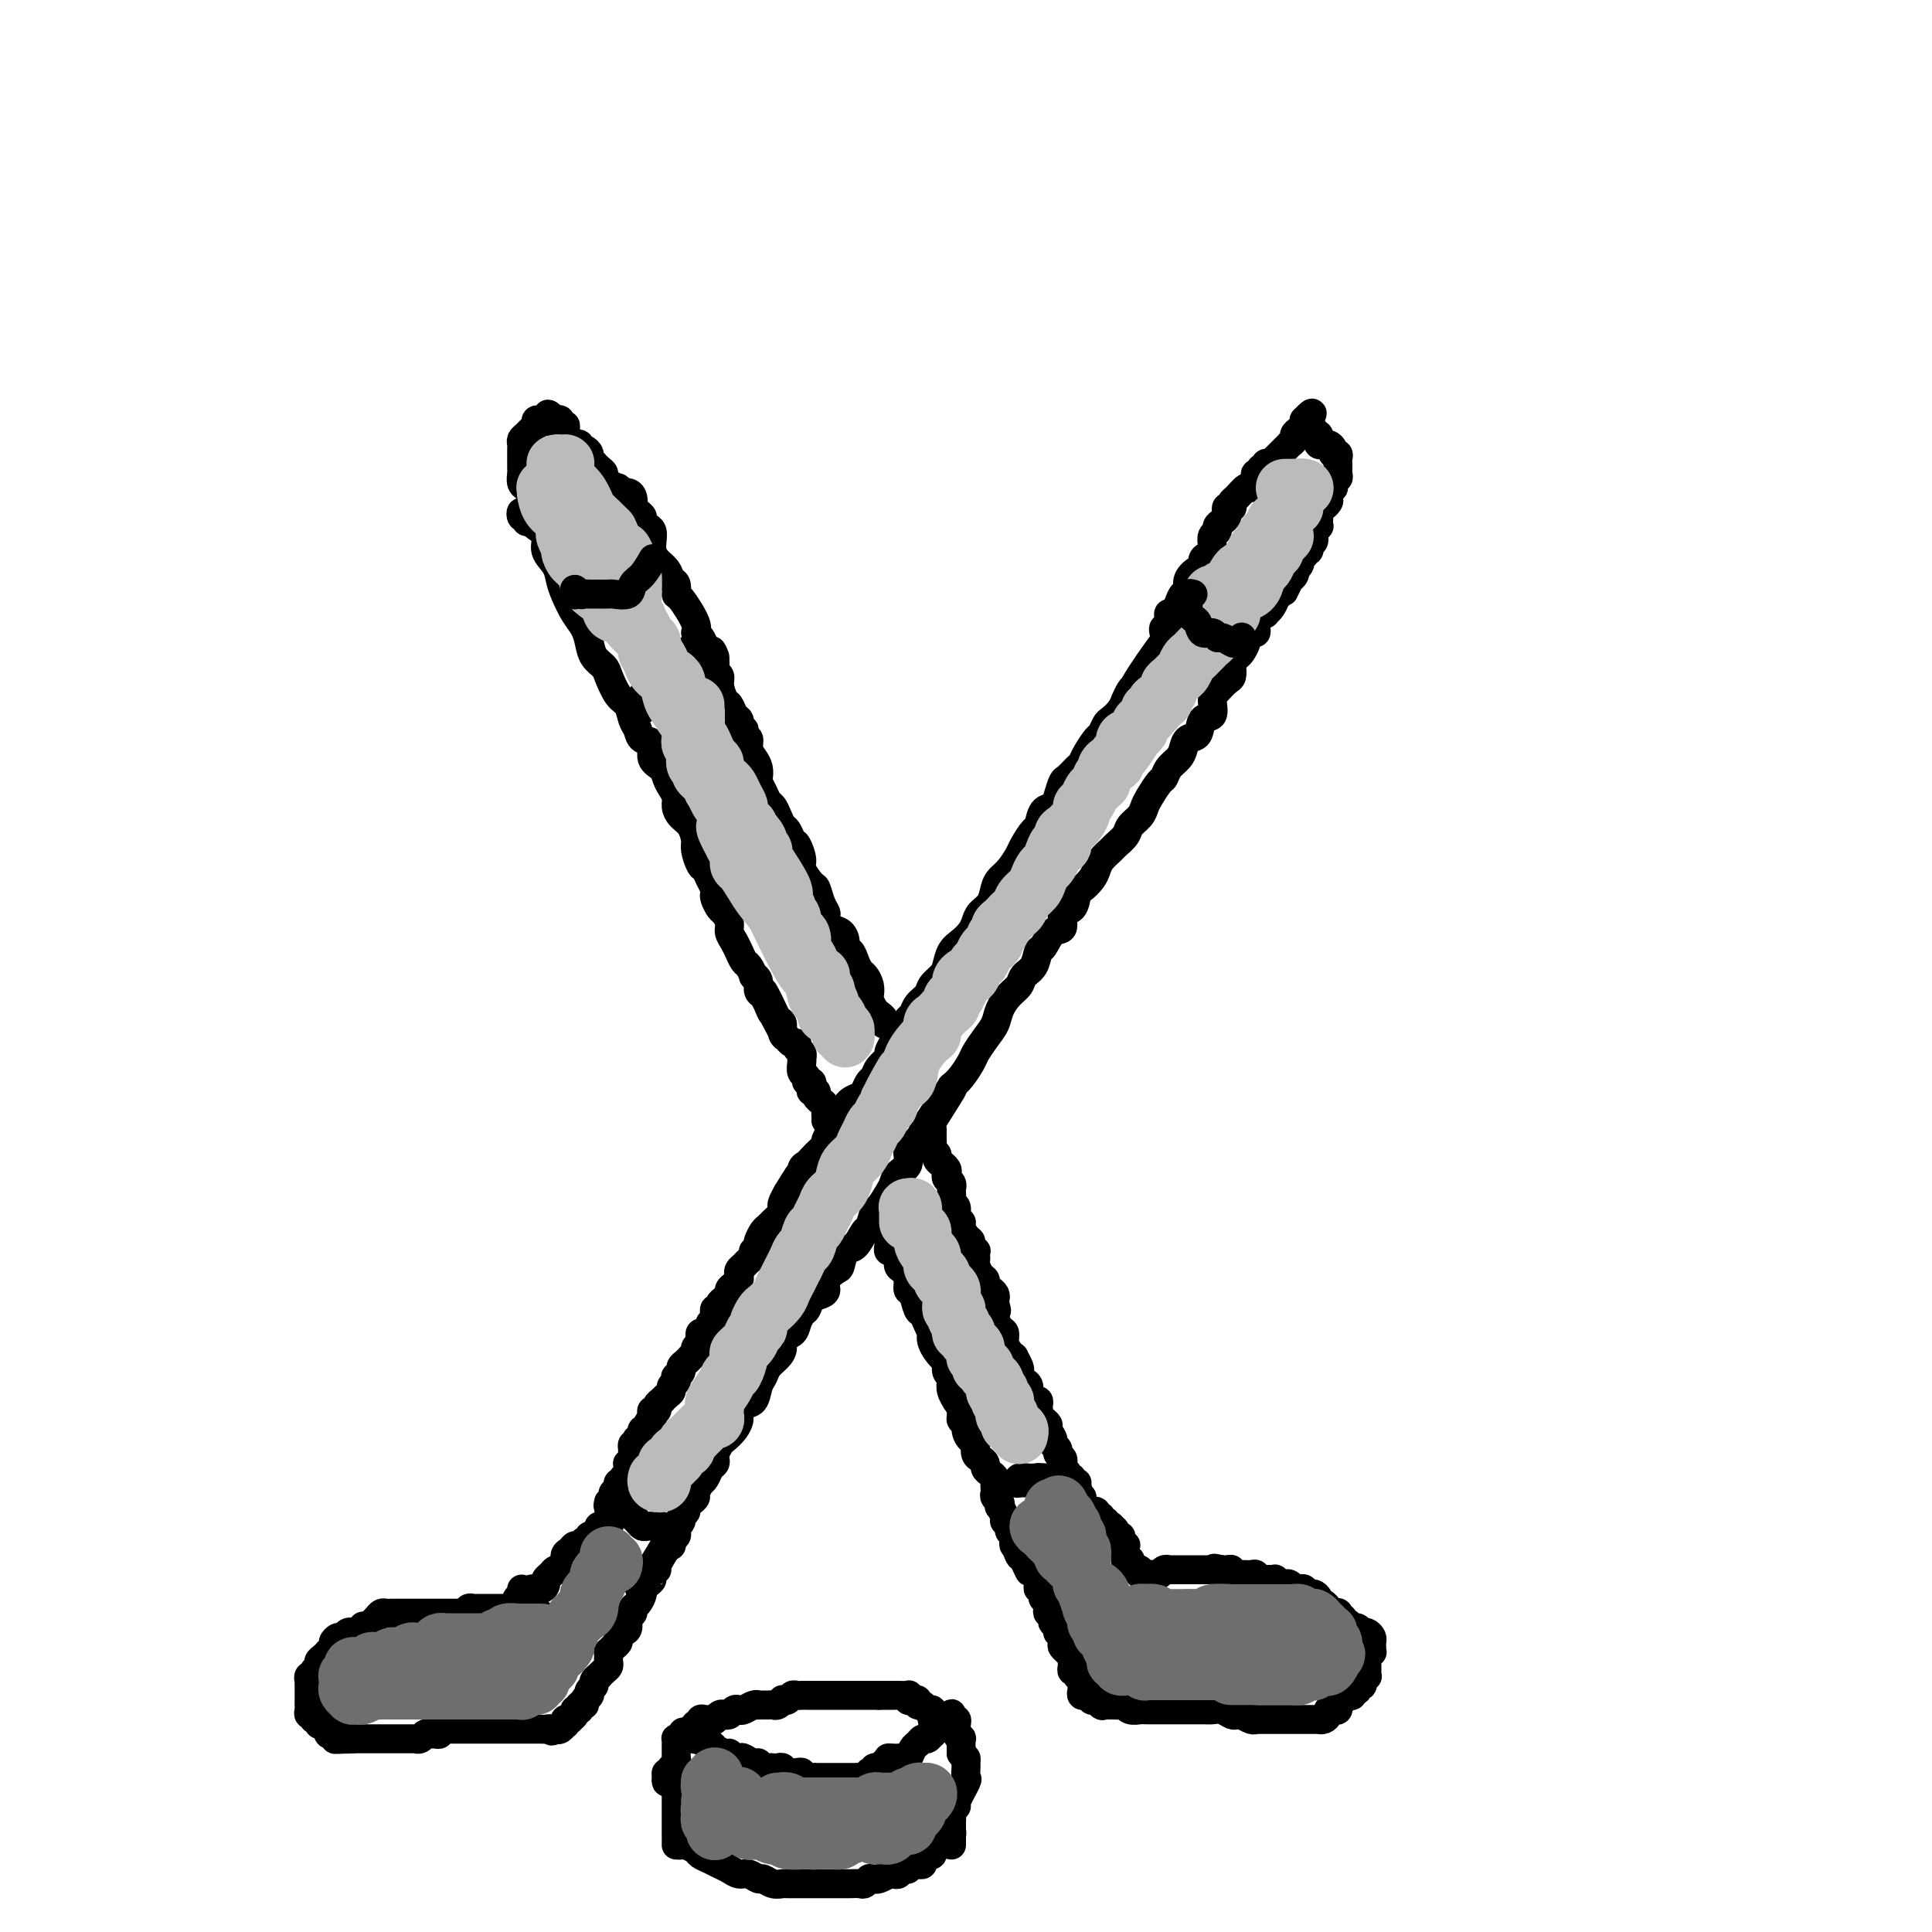 <svg viewBox='0 0 400 400' version='1.1' xmlns='http://www.w3.org/2000/svg' xmlns:xlink='http://www.w3.org/1999/xlink'><g fill='none' stroke='#000000' stroke-width='6' stroke-linecap='round' stroke-linejoin='round'><path d='M241,131c-0.114,-0.447 -0.227,-0.895 0,-1c0.227,-0.105 0.796,0.131 1,0c0.204,-0.131 0.044,-0.629 0,-1c-0.044,-0.371 0.029,-0.614 0,-1c-0.029,-0.386 -0.161,-0.915 0,-1c0.161,-0.085 0.616,0.273 1,0c0.384,-0.273 0.698,-1.177 1,-2c0.302,-0.823 0.593,-1.563 1,-2c0.407,-0.437 0.931,-0.569 1,-1c0.069,-0.431 -0.319,-1.162 0,-2c0.319,-0.838 1.343,-1.784 2,-2c0.657,-0.216 0.946,0.296 1,0c0.054,-0.296 -0.129,-1.402 0,-2c0.129,-0.598 0.569,-0.689 1,-1c0.431,-0.311 0.851,-0.843 1,-1c0.149,-0.157 0.025,0.060 0,0c-0.025,-0.060 0.049,-0.397 0,-1c-0.049,-0.603 -0.220,-1.471 0,-2c0.220,-0.529 0.830,-0.719 1,-1c0.170,-0.281 -0.099,-0.653 0,-1c0.099,-0.347 0.566,-0.667 1,-1c0.434,-0.333 0.834,-0.677 1,-1c0.166,-0.323 0.096,-0.626 0,-1c-0.096,-0.374 -0.220,-0.820 0,-1c0.220,-0.180 0.784,-0.094 1,0c0.216,0.094 0.085,0.198 0,0c-0.085,-0.198 -0.124,-0.697 0,-1c0.124,-0.303 0.412,-0.410 1,-1c0.588,-0.590 1.477,-1.665 2,-2c0.523,-0.335 0.680,0.069 1,0c0.320,-0.069 0.803,-0.611 1,-1c0.197,-0.389 0.110,-0.625 0,-1c-0.110,-0.375 -0.241,-0.889 0,-1c0.241,-0.111 0.853,0.180 1,0c0.147,-0.180 -0.172,-0.832 0,-1c0.172,-0.168 0.835,0.147 1,0c0.165,-0.147 -0.167,-0.757 0,-1c0.167,-0.243 0.832,-0.121 1,0c0.168,0.121 -0.163,0.240 0,0c0.163,-0.240 0.818,-0.839 1,-1c0.182,-0.161 -0.110,0.115 0,0c0.110,-0.115 0.622,-0.622 1,-1c0.378,-0.378 0.622,-0.626 1,-1c0.378,-0.374 0.889,-0.874 1,-1c0.111,-0.126 -0.177,0.121 0,0c0.177,-0.121 0.818,-0.610 1,-1c0.182,-0.390 -0.096,-0.682 0,-1c0.096,-0.318 0.564,-0.663 1,-1c0.436,-0.337 0.839,-0.668 1,-1c0.161,-0.332 0.081,-0.666 0,-1'/><path d='M270,87c2.697,-2.828 1.440,-0.897 1,0c-0.440,0.897 -0.061,0.761 0,1c0.061,0.239 -0.194,0.853 0,1c0.194,0.147 0.837,-0.172 1,0c0.163,0.172 -0.153,0.834 0,1c0.153,0.166 0.777,-0.166 1,0c0.223,0.166 0.045,0.829 0,1c-0.045,0.171 0.043,-0.151 0,0c-0.043,0.151 -0.218,0.775 0,1c0.218,0.225 0.828,0.050 1,0c0.172,-0.050 -0.094,0.024 0,0c0.094,-0.024 0.547,-0.147 1,0c0.453,0.147 0.906,0.565 1,1c0.094,0.435 -0.171,0.886 0,1c0.171,0.114 0.778,-0.110 1,0c0.222,0.110 0.059,0.554 0,1c-0.059,0.446 -0.015,0.894 0,1c0.015,0.106 0.000,-0.130 0,0c-0.000,0.130 0.014,0.626 0,1c-0.014,0.374 -0.057,0.626 0,1c0.057,0.374 0.212,0.870 0,1c-0.212,0.130 -0.793,-0.106 -1,0c-0.207,0.106 -0.042,0.553 0,1c0.042,0.447 -0.040,0.893 0,1c0.040,0.107 0.203,-0.125 0,0c-0.203,0.125 -0.771,0.607 -1,1c-0.229,0.393 -0.118,0.697 0,1c0.118,0.303 0.242,0.606 0,1c-0.242,0.394 -0.849,0.879 -1,1c-0.151,0.121 0.156,-0.121 0,0c-0.156,0.121 -0.774,0.607 -1,1c-0.226,0.393 -0.059,0.693 0,1c0.059,0.307 0.012,0.620 0,1c-0.012,0.380 0.012,0.827 0,1c-0.012,0.173 -0.060,0.074 0,0c0.060,-0.074 0.227,-0.121 0,0c-0.227,0.121 -0.849,0.411 -1,1c-0.151,0.589 0.170,1.477 0,2c-0.170,0.523 -0.829,0.680 -1,1c-0.171,0.320 0.147,0.803 0,1c-0.147,0.197 -0.758,0.108 -1,0c-0.242,-0.108 -0.117,-0.237 0,0c0.117,0.237 0.224,0.838 0,1c-0.224,0.162 -0.778,-0.115 -1,0c-0.222,0.115 -0.111,0.622 0,1c0.111,0.378 0.223,0.626 0,1c-0.223,0.374 -0.781,0.873 -1,1c-0.219,0.127 -0.097,-0.120 0,0c0.097,0.120 0.171,0.606 0,1c-0.171,0.394 -0.585,0.697 -1,1'/><path d='M267,120c-1.730,3.639 -1.055,2.235 -1,2c0.055,-0.235 -0.511,0.697 -1,1c-0.489,0.303 -0.901,-0.023 -1,0c-0.099,0.023 0.114,0.397 0,1c-0.114,0.603 -0.556,1.436 -1,2c-0.444,0.564 -0.890,0.858 -1,1c-0.110,0.142 0.115,0.133 0,0c-0.115,-0.133 -0.569,-0.390 -1,0c-0.431,0.390 -0.837,1.428 -1,2c-0.163,0.572 -0.081,0.677 0,1c0.081,0.323 0.162,0.864 0,1c-0.162,0.136 -0.568,-0.132 -1,0c-0.432,0.132 -0.890,0.666 -1,1c-0.110,0.334 0.128,0.470 0,1c-0.128,0.530 -0.622,1.456 -1,2c-0.378,0.544 -0.639,0.708 -1,1c-0.361,0.292 -0.821,0.711 -1,1c-0.179,0.289 -0.077,0.446 0,1c0.077,0.554 0.128,1.504 0,2c-0.128,0.496 -0.433,0.536 -1,1c-0.567,0.464 -1.394,1.350 -2,2c-0.606,0.650 -0.992,1.062 -1,2c-0.008,0.938 0.363,2.401 0,3c-0.363,0.599 -1.458,0.335 -2,1c-0.542,0.665 -0.530,2.261 -1,3c-0.470,0.739 -1.421,0.622 -2,1c-0.579,0.378 -0.784,1.251 -1,2c-0.216,0.749 -0.443,1.373 -1,2c-0.557,0.627 -1.445,1.256 -2,2c-0.555,0.744 -0.778,1.603 -1,2c-0.222,0.397 -0.445,0.333 -1,1c-0.555,0.667 -1.443,2.065 -2,3c-0.557,0.935 -0.783,1.406 -1,2c-0.217,0.594 -0.424,1.310 -1,2c-0.576,0.690 -1.520,1.354 -2,2c-0.480,0.646 -0.496,1.275 -1,2c-0.504,0.725 -1.496,1.545 -2,2c-0.504,0.455 -0.520,0.546 -1,1c-0.480,0.454 -1.424,1.271 -2,2c-0.576,0.729 -0.783,1.369 -1,2c-0.217,0.631 -0.444,1.252 -1,2c-0.556,0.748 -1.440,1.623 -2,2c-0.560,0.377 -0.797,0.256 -1,1c-0.203,0.744 -0.373,2.354 -1,3c-0.627,0.646 -1.712,0.328 -2,1c-0.288,0.672 0.222,2.333 0,3c-0.222,0.667 -1.177,0.338 -2,1c-0.823,0.662 -1.515,2.313 -2,3c-0.485,0.687 -0.763,0.410 -1,1c-0.237,0.590 -0.435,2.048 -1,3c-0.565,0.952 -1.499,1.399 -2,2c-0.501,0.601 -0.571,1.357 -1,2c-0.429,0.643 -1.218,1.173 -2,2c-0.782,0.827 -1.557,1.950 -2,3c-0.443,1.050 -0.556,2.028 -1,3c-0.444,0.972 -1.221,1.937 -2,3c-0.779,1.063 -1.559,2.223 -2,3c-0.441,0.777 -0.542,1.171 -1,2c-0.458,0.829 -1.274,2.094 -2,3c-0.726,0.906 -1.363,1.453 -2,2'/><path d='M197,225c-11.025,16.623 -3.586,5.679 -1,2c2.586,-3.679 0.321,-0.095 -1,2c-1.321,2.095 -1.697,2.701 -2,3c-0.303,0.299 -0.533,0.293 -1,1c-0.467,0.707 -1.172,2.129 -2,3c-0.828,0.871 -1.779,1.190 -2,2c-0.221,0.810 0.288,2.109 0,3c-0.288,0.891 -1.372,1.374 -2,2c-0.628,0.626 -0.798,1.394 -1,2c-0.202,0.606 -0.435,1.049 -1,2c-0.565,0.951 -1.464,2.409 -2,3c-0.536,0.591 -0.711,0.313 -1,1c-0.289,0.687 -0.694,2.338 -1,3c-0.306,0.662 -0.515,0.333 -1,1c-0.485,0.667 -1.248,2.328 -2,3c-0.752,0.672 -1.493,0.355 -2,1c-0.507,0.645 -0.779,2.253 -1,3c-0.221,0.747 -0.392,0.633 -1,1c-0.608,0.367 -1.654,1.216 -2,2c-0.346,0.784 0.010,1.505 0,2c-0.010,0.495 -0.384,0.765 -1,1c-0.616,0.235 -1.473,0.434 -2,1c-0.527,0.566 -0.723,1.499 -1,2c-0.277,0.501 -0.634,0.571 -1,1c-0.366,0.429 -0.741,1.217 -1,2c-0.259,0.783 -0.402,1.561 -1,2c-0.598,0.439 -1.652,0.541 -2,1c-0.348,0.459 0.009,1.276 0,2c-0.009,0.724 -0.383,1.353 -1,2c-0.617,0.647 -1.478,1.310 -2,2c-0.522,0.690 -0.704,1.407 -1,2c-0.296,0.593 -0.706,1.061 -1,2c-0.294,0.939 -0.473,2.348 -1,3c-0.527,0.652 -1.402,0.546 -2,1c-0.598,0.454 -0.919,1.469 -1,2c-0.081,0.531 0.080,0.580 0,1c-0.080,0.420 -0.400,1.212 -1,2c-0.600,0.788 -1.481,1.573 -2,2c-0.519,0.427 -0.678,0.495 -1,1c-0.322,0.505 -0.807,1.448 -1,2c-0.193,0.552 -0.094,0.712 0,1c0.094,0.288 0.184,0.702 0,1c-0.184,0.298 -0.642,0.479 -1,1c-0.358,0.521 -0.617,1.382 -1,2c-0.383,0.618 -0.890,0.992 -1,1c-0.110,0.008 0.177,-0.349 0,0c-0.177,0.349 -0.817,1.403 -1,2c-0.183,0.597 0.090,0.737 0,1c-0.090,0.263 -0.545,0.647 -1,1c-0.455,0.353 -0.910,0.673 -1,1c-0.090,0.327 0.186,0.661 0,1c-0.186,0.339 -0.835,0.682 -1,1c-0.165,0.318 0.153,0.610 0,1c-0.153,0.390 -0.777,0.878 -1,1c-0.223,0.122 -0.045,-0.121 0,0c0.045,0.121 -0.043,0.606 0,1c0.043,0.394 0.219,0.697 0,1c-0.219,0.303 -0.832,0.607 -1,1c-0.168,0.393 0.109,0.875 0,1c-0.109,0.125 -0.602,-0.107 -1,0c-0.398,0.107 -0.699,0.554 -1,1'/><path d='M137,321c-9.217,14.969 -2.259,4.392 0,1c2.259,-3.392 -0.182,0.400 -1,2c-0.818,1.600 -0.013,1.006 0,1c0.013,-0.006 -0.766,0.575 -1,1c-0.234,0.425 0.078,0.695 0,1c-0.078,0.305 -0.547,0.645 -1,1c-0.453,0.355 -0.891,0.725 -1,1c-0.109,0.275 0.110,0.454 0,1c-0.110,0.546 -0.551,1.460 -1,2c-0.449,0.540 -0.908,0.708 -1,1c-0.092,0.292 0.182,0.708 0,1c-0.182,0.292 -0.818,0.459 -1,1c-0.182,0.541 0.092,1.454 0,2c-0.092,0.546 -0.550,0.725 -1,1c-0.450,0.275 -0.891,0.647 -1,1c-0.109,0.353 0.114,0.686 0,1c-0.114,0.314 -0.567,0.609 -1,1c-0.433,0.391 -0.847,0.878 -1,1c-0.153,0.122 -0.044,-0.122 0,0c0.044,0.122 0.022,0.611 0,1c-0.022,0.389 -0.043,0.678 0,1c0.043,0.322 0.151,0.678 0,1c-0.151,0.322 -0.561,0.611 -1,1c-0.439,0.389 -0.906,0.877 -1,1c-0.094,0.123 0.185,-0.121 0,0c-0.185,0.121 -0.835,0.607 -1,1c-0.165,0.393 0.153,0.693 0,1c-0.153,0.307 -0.777,0.621 -1,1c-0.223,0.379 -0.045,0.824 0,1c0.045,0.176 -0.045,0.085 0,0c0.045,-0.085 0.223,-0.162 0,0c-0.223,0.162 -0.849,0.565 -1,1c-0.151,0.435 0.171,0.904 0,1c-0.171,0.096 -0.834,-0.181 -1,0c-0.166,0.181 0.167,0.819 0,1c-0.167,0.181 -0.833,-0.096 -1,0c-0.167,0.096 0.165,0.566 0,1c-0.165,0.434 -0.828,0.833 -1,1c-0.172,0.167 0.147,0.101 0,0c-0.147,-0.101 -0.760,-0.237 -1,0c-0.240,0.237 -0.105,0.847 0,1c0.105,0.153 0.182,-0.151 0,0c-0.182,0.151 -0.623,0.757 -1,1c-0.377,0.243 -0.688,0.121 -1,0'/><path d='M115,358c-1.107,0.774 -0.874,0.207 -1,0c-0.126,-0.207 -0.611,-0.056 -1,0c-0.389,0.056 -0.683,0.015 -1,0c-0.317,-0.015 -0.659,-0.004 -1,0c-0.341,0.004 -0.683,0.001 -1,0c-0.317,-0.001 -0.608,-0.000 -1,0c-0.392,0.000 -0.883,0.000 -1,0c-0.117,-0.000 0.141,-0.000 0,0c-0.141,0.000 -0.682,0.000 -1,0c-0.318,-0.000 -0.414,-0.000 -1,0c-0.586,0.000 -1.662,0.000 -2,0c-0.338,-0.000 0.063,-0.000 0,0c-0.063,0.000 -0.591,0.000 -1,0c-0.409,-0.000 -0.701,0.000 -1,0c-0.299,-0.000 -0.605,-0.000 -1,0c-0.395,0.000 -0.879,0.000 -1,0c-0.121,-0.000 0.123,-0.000 0,0c-0.123,0.000 -0.611,0.000 -1,0c-0.389,-0.000 -0.678,-0.000 -1,0c-0.322,0.000 -0.678,0.000 -1,0c-0.322,-0.000 -0.611,-0.000 -1,0c-0.389,0.000 -0.877,0.000 -1,0c-0.123,-0.000 0.121,-0.001 0,0c-0.121,0.001 -0.606,0.004 -1,0c-0.394,-0.004 -0.697,-0.015 -1,0c-0.303,0.015 -0.606,0.057 -1,0c-0.394,-0.057 -0.879,-0.212 -1,0c-0.121,0.212 0.123,0.793 0,1c-0.123,0.207 -0.611,0.041 -1,0c-0.389,-0.041 -0.678,0.041 -1,0c-0.322,-0.041 -0.678,-0.207 -1,0c-0.322,0.207 -0.611,0.788 -1,1c-0.389,0.212 -0.877,0.057 -1,0c-0.123,-0.057 0.121,-0.015 0,0c-0.121,0.015 -0.606,0.004 -1,0c-0.394,-0.004 -0.697,-0.001 -1,0c-0.303,0.001 -0.605,0.000 -1,0c-0.395,-0.000 -0.883,-0.000 -1,0c-0.117,0.000 0.136,0.000 0,0c-0.136,-0.000 -0.663,-0.000 -1,0c-0.337,0.000 -0.486,0.000 -1,0c-0.514,-0.000 -1.395,-0.000 -2,0c-0.605,0.000 -0.935,0.000 -1,0c-0.065,-0.000 0.137,-0.000 0,0c-0.137,0.000 -0.611,0.000 -1,0c-0.389,-0.000 -0.692,-0.000 -1,0c-0.308,0.000 -0.621,0.000 -1,0c-0.379,-0.000 -0.822,-0.000 -1,0c-0.178,0.000 -0.089,0.000 0,0'/><path d='M73,360c-6.676,0.293 -2.367,0.027 -1,0c1.367,-0.027 -0.208,0.185 -1,0c-0.792,-0.185 -0.800,-0.766 -1,-1c-0.200,-0.234 -0.592,-0.119 -1,0c-0.408,0.119 -0.831,0.243 -1,0c-0.169,-0.243 -0.083,-0.854 0,-1c0.083,-0.146 0.162,0.172 0,0c-0.162,-0.172 -0.564,-0.835 -1,-1c-0.436,-0.165 -0.905,0.167 -1,0c-0.095,-0.167 0.185,-0.832 0,-1c-0.185,-0.168 -0.834,0.163 -1,0c-0.166,-0.163 0.152,-0.818 0,-1c-0.152,-0.182 -0.773,0.110 -1,0c-0.227,-0.110 -0.061,-0.622 0,-1c0.061,-0.378 0.016,-0.622 0,-1c-0.016,-0.378 -0.004,-0.889 0,-1c0.004,-0.111 0.001,0.178 0,0c-0.001,-0.178 -0.000,-0.822 0,-1c0.000,-0.178 0.000,0.111 0,0c-0.000,-0.111 -0.001,-0.622 0,-1c0.001,-0.378 0.004,-0.622 0,-1c-0.004,-0.378 -0.016,-0.889 0,-1c0.016,-0.111 0.061,0.177 0,0c-0.061,-0.177 -0.227,-0.821 0,-1c0.227,-0.179 0.848,0.107 1,0c0.152,-0.107 -0.165,-0.607 0,-1c0.165,-0.393 0.814,-0.679 1,-1c0.186,-0.321 -0.090,-0.678 0,-1c0.090,-0.322 0.545,-0.611 1,-1c0.455,-0.389 0.909,-0.879 1,-1c0.091,-0.121 -0.183,0.126 0,0c0.183,-0.126 0.822,-0.626 1,-1c0.178,-0.374 -0.106,-0.622 0,-1c0.106,-0.378 0.602,-0.886 1,-1c0.398,-0.114 0.698,0.166 1,0c0.302,-0.166 0.607,-0.776 1,-1c0.393,-0.224 0.875,-0.060 1,0c0.125,0.060 -0.107,0.017 0,0c0.107,-0.017 0.554,-0.009 1,0'/><path d='M74,338c1.730,-1.945 1.055,-1.309 1,-1c-0.055,0.309 0.510,0.289 1,0c0.490,-0.289 0.905,-0.848 1,-1c0.095,-0.152 -0.129,0.103 0,0c0.129,-0.103 0.613,-0.563 1,-1c0.387,-0.437 0.677,-0.849 1,-1c0.323,-0.151 0.678,-0.040 1,0c0.322,0.040 0.611,0.011 1,0c0.389,-0.011 0.877,-0.003 1,0c0.123,0.003 -0.121,0.001 0,0c0.121,-0.001 0.606,-0.000 1,0c0.394,0.000 0.697,0.000 1,0c0.303,-0.000 0.606,-0.000 1,0c0.394,0.000 0.879,0.000 1,0c0.121,-0.000 -0.123,-0.000 0,0c0.123,0.000 0.611,0.000 1,0c0.389,-0.000 0.678,-0.000 1,0c0.322,0.000 0.678,0.000 1,0c0.322,-0.000 0.610,-0.000 1,0c0.390,0.000 0.883,0.000 1,0c0.117,-0.000 -0.141,-0.000 0,0c0.141,0.000 0.682,0.001 1,0c0.318,-0.001 0.414,-0.004 1,0c0.586,0.004 1.663,0.015 2,0c0.337,-0.015 -0.065,-0.057 0,0c0.065,0.057 0.596,0.211 1,0c0.404,-0.211 0.682,-0.789 1,-1c0.318,-0.211 0.677,-0.057 1,0c0.323,0.057 0.612,0.015 1,0c0.388,-0.015 0.877,-0.004 1,0c0.123,0.004 -0.121,0.001 0,0c0.121,-0.001 0.606,-0.000 1,0c0.394,0.000 0.697,0.000 1,0c0.303,-0.000 0.607,-0.001 1,0c0.393,0.001 0.875,0.004 1,0c0.125,-0.004 -0.107,-0.015 0,0c0.107,0.015 0.555,0.057 1,0c0.445,-0.057 0.889,-0.211 1,0c0.111,0.211 -0.111,0.789 0,1c0.111,0.211 0.556,0.057 1,0c0.444,-0.057 0.889,-0.015 1,0c0.111,0.015 -0.111,0.004 0,0c0.111,-0.004 0.556,-0.002 1,0'/><path d='M109,334c4.869,0.000 2.042,0.000 1,0c-1.042,0.000 -0.298,0.000 0,0c0.298,0.000 0.149,0.000 0,0'/><path d='M108,329c0.105,0.349 0.211,0.697 0,1c-0.211,0.303 -0.737,0.560 -1,1c-0.263,0.440 -0.263,1.061 0,1c0.263,-0.061 0.791,-0.805 1,-1c0.209,-0.195 0.101,0.159 0,0c-0.101,-0.159 -0.195,-0.830 0,-1c0.195,-0.170 0.678,0.162 1,0c0.322,-0.162 0.481,-0.817 1,-1c0.519,-0.183 1.396,0.105 2,0c0.604,-0.105 0.935,-0.602 1,-1c0.065,-0.398 -0.136,-0.697 0,-1c0.136,-0.303 0.610,-0.610 1,-1c0.390,-0.390 0.696,-0.864 1,-1c0.304,-0.136 0.606,0.065 1,0c0.394,-0.065 0.879,-0.394 1,-1c0.121,-0.606 -0.123,-1.487 0,-2c0.123,-0.513 0.611,-0.658 1,-1c0.389,-0.342 0.678,-0.880 1,-1c0.322,-0.120 0.677,0.179 1,0c0.323,-0.179 0.612,-0.835 1,-1c0.388,-0.165 0.873,0.162 1,0c0.127,-0.162 -0.106,-0.814 0,-1c0.106,-0.186 0.549,0.094 1,0c0.451,-0.094 0.909,-0.560 1,-1c0.091,-0.440 -0.186,-0.853 0,-1c0.186,-0.147 0.834,-0.029 1,0c0.166,0.029 -0.149,-0.031 0,0c0.149,0.031 0.762,0.153 1,0c0.238,-0.153 0.103,-0.580 0,-1c-0.103,-0.420 -0.172,-0.834 0,-1c0.172,-0.166 0.586,-0.083 1,0'/><path d='M127,314c3.035,-2.945 0.621,-1.307 0,-1c-0.621,0.307 0.551,-0.716 1,-1c0.449,-0.284 0.176,0.172 0,0c-0.176,-0.172 -0.254,-0.972 0,-1c0.254,-0.028 0.839,0.714 1,1c0.161,0.286 -0.101,0.114 0,0c0.101,-0.114 0.566,-0.171 1,0c0.434,0.171 0.837,0.572 1,1c0.163,0.428 0.085,0.885 0,1c-0.085,0.115 -0.177,-0.113 0,0c0.177,0.113 0.625,0.566 1,1c0.375,0.434 0.679,0.847 1,1c0.321,0.153 0.660,0.045 1,0c0.340,-0.045 0.683,-0.026 1,0c0.317,0.026 0.610,0.060 1,0c0.390,-0.060 0.879,-0.212 1,0c0.121,0.212 -0.125,0.789 0,1c0.125,0.211 0.621,0.057 1,0c0.379,-0.057 0.640,-0.015 1,0c0.360,0.015 0.817,0.004 1,0c0.183,-0.004 0.091,-0.002 0,0'/><path d='M126,311c-0.111,0.512 -0.222,1.024 0,1c0.222,-0.024 0.776,-0.585 1,-1c0.224,-0.415 0.116,-0.686 0,-1c-0.116,-0.314 -0.241,-0.672 0,-1c0.241,-0.328 0.848,-0.627 1,-1c0.152,-0.373 -0.152,-0.821 0,-1c0.152,-0.179 0.759,-0.089 1,0c0.241,0.089 0.118,0.178 0,0c-0.118,-0.178 -0.229,-0.621 0,-1c0.229,-0.379 0.797,-0.693 1,-1c0.203,-0.307 0.040,-0.607 0,-1c-0.040,-0.393 0.042,-0.880 0,-1c-0.042,-0.120 -0.207,0.127 0,0c0.207,-0.127 0.787,-0.626 1,-1c0.213,-0.374 0.061,-0.621 0,-1c-0.061,-0.379 -0.030,-0.890 0,-1c0.030,-0.110 0.060,0.181 0,0c-0.060,-0.181 -0.208,-0.832 0,-1c0.208,-0.168 0.774,0.148 1,0c0.226,-0.148 0.112,-0.762 0,-1c-0.112,-0.238 -0.222,-0.102 0,0c0.222,0.102 0.778,0.168 1,0c0.222,-0.168 0.111,-0.571 0,-1c-0.111,-0.429 -0.222,-0.885 0,-1c0.222,-0.115 0.778,0.110 1,0c0.222,-0.110 0.111,-0.555 0,-1'/><path d='M134,295c1.465,-2.713 1.129,-1.497 1,-1c-0.129,0.497 -0.050,0.274 0,0c0.050,-0.274 0.070,-0.599 0,-1c-0.070,-0.401 -0.230,-0.877 0,-1c0.230,-0.123 0.849,0.108 1,0c0.151,-0.108 -0.166,-0.554 0,-1c0.166,-0.446 0.814,-0.893 1,-1c0.186,-0.107 -0.090,0.126 0,0c0.090,-0.126 0.546,-0.612 1,-1c0.454,-0.388 0.905,-0.677 1,-1c0.095,-0.323 -0.167,-0.678 0,-1c0.167,-0.322 0.762,-0.611 1,-1c0.238,-0.389 0.119,-0.877 0,-1c-0.119,-0.123 -0.238,0.121 0,0c0.238,-0.121 0.833,-0.606 1,-1c0.167,-0.394 -0.095,-0.697 0,-1c0.095,-0.303 0.546,-0.606 1,-1c0.454,-0.394 0.910,-0.879 1,-1c0.090,-0.121 -0.186,0.123 0,0c0.186,-0.123 0.834,-0.611 1,-1c0.166,-0.389 -0.149,-0.678 0,-1c0.149,-0.322 0.762,-0.678 1,-1c0.238,-0.322 0.101,-0.611 0,-1c-0.101,-0.389 -0.167,-0.877 0,-1c0.167,-0.123 0.566,0.121 1,0c0.434,-0.121 0.901,-0.606 1,-1c0.099,-0.394 -0.171,-0.698 0,-1c0.171,-0.302 0.782,-0.602 1,-1c0.218,-0.398 0.044,-0.894 0,-1c-0.044,-0.106 0.044,0.179 0,0c-0.044,-0.179 -0.218,-0.821 0,-1c0.218,-0.179 0.828,0.107 1,0c0.172,-0.107 -0.095,-0.606 0,-1c0.095,-0.394 0.551,-0.683 1,-1c0.449,-0.317 0.891,-0.662 1,-1c0.109,-0.338 -0.115,-0.668 0,-1c0.115,-0.332 0.570,-0.666 1,-1c0.430,-0.334 0.836,-0.667 1,-1c0.164,-0.333 0.086,-0.666 0,-1c-0.086,-0.334 -0.182,-0.668 0,-1c0.182,-0.332 0.641,-0.663 1,-1c0.359,-0.337 0.618,-0.682 1,-1c0.382,-0.318 0.886,-0.609 1,-1c0.114,-0.391 -0.163,-0.882 0,-1c0.163,-0.118 0.765,0.137 1,0c0.235,-0.137 0.103,-0.666 0,-1c-0.103,-0.334 -0.178,-0.475 0,-1c0.178,-0.525 0.608,-1.436 1,-2c0.392,-0.564 0.745,-0.780 1,-1c0.255,-0.220 0.411,-0.443 1,-1c0.589,-0.557 1.612,-1.448 2,-2c0.388,-0.552 0.143,-0.764 0,-1c-0.143,-0.236 -0.184,-0.496 0,-1c0.184,-0.504 0.592,-1.252 1,-2'/><path d='M163,247c4.669,-7.600 1.843,-2.600 1,-1c-0.843,1.600 0.298,-0.200 1,-1c0.702,-0.800 0.965,-0.599 1,-1c0.035,-0.401 -0.158,-1.403 0,-2c0.158,-0.597 0.668,-0.789 1,-1c0.332,-0.211 0.484,-0.440 1,-1c0.516,-0.560 1.394,-1.450 2,-2c0.606,-0.550 0.941,-0.759 1,-1c0.059,-0.241 -0.156,-0.515 0,-1c0.156,-0.485 0.685,-1.180 1,-2c0.315,-0.820 0.417,-1.764 1,-2c0.583,-0.236 1.648,0.236 2,0c0.352,-0.236 -0.008,-1.180 0,-2c0.008,-0.820 0.384,-1.514 1,-2c0.616,-0.486 1.473,-0.763 2,-1c0.527,-0.237 0.723,-0.435 1,-1c0.277,-0.565 0.634,-1.498 1,-2c0.366,-0.502 0.742,-0.572 1,-1c0.258,-0.428 0.398,-1.213 1,-2c0.602,-0.787 1.667,-1.576 2,-2c0.333,-0.424 -0.066,-0.485 0,-1c0.066,-0.515 0.595,-1.485 1,-2c0.405,-0.515 0.685,-0.575 1,-1c0.315,-0.425 0.666,-1.216 1,-2c0.334,-0.784 0.652,-1.561 1,-2c0.348,-0.439 0.727,-0.541 1,-1c0.273,-0.459 0.440,-1.277 1,-2c0.560,-0.723 1.511,-1.352 2,-2c0.489,-0.648 0.515,-1.314 1,-2c0.485,-0.686 1.429,-1.391 2,-2c0.571,-0.609 0.769,-1.122 1,-2c0.231,-0.878 0.495,-2.122 1,-3c0.505,-0.878 1.252,-1.389 2,-2c0.748,-0.611 1.496,-1.322 2,-2c0.504,-0.678 0.764,-1.323 1,-2c0.236,-0.677 0.447,-1.388 1,-2c0.553,-0.612 1.448,-1.127 2,-2c0.552,-0.873 0.763,-2.105 1,-3c0.237,-0.895 0.501,-1.452 1,-2c0.499,-0.548 1.233,-1.086 2,-2c0.767,-0.914 1.566,-2.203 2,-3c0.434,-0.797 0.501,-1.102 1,-2c0.499,-0.898 1.429,-2.389 2,-3c0.571,-0.611 0.783,-0.343 1,-1c0.217,-0.657 0.438,-2.241 1,-3c0.562,-0.759 1.464,-0.694 2,-1c0.536,-0.306 0.707,-0.985 1,-2c0.293,-1.015 0.707,-2.368 1,-3c0.293,-0.632 0.463,-0.544 1,-1c0.537,-0.456 1.439,-1.455 2,-2c0.561,-0.545 0.780,-0.636 1,-1c0.220,-0.364 0.439,-1.000 1,-2c0.561,-1.000 1.463,-2.364 2,-3c0.537,-0.636 0.708,-0.542 1,-1c0.292,-0.458 0.704,-1.466 1,-2c0.296,-0.534 0.474,-0.595 1,-1c0.526,-0.405 1.398,-1.156 2,-2c0.602,-0.844 0.935,-1.783 1,-2c0.065,-0.217 -0.136,0.288 0,0c0.136,-0.288 0.610,-1.368 1,-2c0.390,-0.632 0.695,-0.816 1,-1'/><path d='M235,142c11.301,-16.705 3.553,-5.968 1,-2c-2.553,3.968 0.090,1.165 1,0c0.910,-1.165 0.089,-0.693 0,-1c-0.089,-0.307 0.554,-1.392 1,-2c0.446,-0.608 0.694,-0.740 1,-1c0.306,-0.260 0.670,-0.648 1,-1c0.330,-0.352 0.624,-0.669 1,-1c0.376,-0.331 0.832,-0.677 1,-1c0.168,-0.323 0.048,-0.622 0,-1c-0.048,-0.378 -0.024,-0.834 0,-1c0.024,-0.166 0.048,-0.040 0,0c-0.048,0.040 -0.166,-0.004 0,0c0.166,0.004 0.618,0.056 1,0c0.382,-0.056 0.694,-0.222 1,0c0.306,0.222 0.606,0.830 1,1c0.394,0.170 0.883,-0.099 1,0c0.117,0.099 -0.137,0.566 0,1c0.137,0.434 0.667,0.834 1,1c0.333,0.166 0.471,0.097 1,0c0.529,-0.097 1.451,-0.222 2,0c0.549,0.222 0.725,0.792 1,1c0.275,0.208 0.648,0.055 1,0c0.352,-0.055 0.682,-0.011 1,0c0.318,0.011 0.625,-0.011 1,0c0.375,0.011 0.819,0.055 1,0c0.181,-0.055 0.100,-0.211 0,0c-0.100,0.211 -0.219,0.788 0,1c0.219,0.212 0.777,0.061 1,0c0.223,-0.061 0.112,-0.030 0,0'/><path d='M109,108c-0.399,-0.965 -0.799,-1.931 -1,-2c-0.201,-0.069 -0.204,0.757 0,1c0.204,0.243 0.613,-0.098 1,0c0.387,0.098 0.751,0.634 1,1c0.249,0.366 0.381,0.562 1,1c0.619,0.438 1.723,1.116 2,2c0.277,0.884 -0.274,1.973 0,3c0.274,1.027 1.372,1.993 2,3c0.628,1.007 0.784,2.054 1,3c0.216,0.946 0.490,1.790 1,3c0.510,1.210 1.254,2.786 2,4c0.746,1.214 1.495,2.066 2,3c0.505,0.934 0.768,1.949 1,3c0.232,1.051 0.433,2.139 1,3c0.567,0.861 1.500,1.494 2,2c0.500,0.506 0.568,0.883 1,2c0.432,1.117 1.228,2.972 2,4c0.772,1.028 1.521,1.229 2,2c0.479,0.771 0.687,2.111 1,3c0.313,0.889 0.732,1.326 1,2c0.268,0.674 0.387,1.584 1,2c0.613,0.416 1.722,0.338 2,1c0.278,0.662 -0.275,2.064 0,3c0.275,0.936 1.380,1.405 2,2c0.620,0.595 0.757,1.314 1,2c0.243,0.686 0.593,1.337 1,2c0.407,0.663 0.869,1.336 1,2c0.131,0.664 -0.071,1.317 0,2c0.071,0.683 0.414,1.395 1,2c0.586,0.605 1.414,1.103 2,2c0.586,0.897 0.930,2.194 1,3c0.070,0.806 -0.135,1.123 0,2c0.135,0.877 0.611,2.315 1,3c0.389,0.685 0.692,0.616 1,1c0.308,0.384 0.621,1.220 1,2c0.379,0.780 0.822,1.504 1,2c0.178,0.496 0.090,0.766 0,1c-0.090,0.234 -0.183,0.433 0,1c0.183,0.567 0.640,1.502 1,2c0.360,0.498 0.622,0.558 1,1c0.378,0.442 0.871,1.265 1,2c0.129,0.735 -0.106,1.381 0,2c0.106,0.619 0.553,1.211 1,2c0.447,0.789 0.894,1.774 1,2c0.106,0.226 -0.130,-0.308 0,0c0.130,0.308 0.627,1.458 1,2c0.373,0.542 0.621,0.478 1,1c0.379,0.522 0.889,1.632 1,2c0.111,0.368 -0.176,-0.004 0,0c0.176,0.004 0.817,0.386 1,1c0.183,0.614 -0.090,1.461 0,2c0.090,0.539 0.545,0.769 1,1'/><path d='M158,206c7.820,15.355 2.870,4.743 1,1c-1.870,-3.743 -0.660,-0.618 0,1c0.660,1.618 0.769,1.730 1,2c0.231,0.270 0.583,0.698 1,1c0.417,0.302 0.899,0.477 1,1c0.101,0.523 -0.179,1.393 0,2c0.179,0.607 0.818,0.950 1,1c0.182,0.050 -0.091,-0.194 0,0c0.091,0.194 0.546,0.826 1,1c0.454,0.174 0.906,-0.112 1,0c0.094,0.112 -0.171,0.620 0,1c0.171,0.380 0.777,0.630 1,1c0.223,0.370 0.064,0.858 0,1c-0.064,0.142 -0.032,-0.063 0,0c0.032,0.063 0.065,0.394 0,1c-0.065,0.606 -0.227,1.485 0,2c0.227,0.515 0.844,0.664 1,1c0.156,0.336 -0.150,0.860 0,1c0.150,0.140 0.757,-0.103 1,0c0.243,0.103 0.122,0.553 0,1c-0.122,0.447 -0.244,0.889 0,1c0.244,0.111 0.854,-0.111 1,0c0.146,0.111 -0.171,0.555 0,1c0.171,0.445 0.830,0.893 1,1c0.170,0.107 -0.151,-0.125 0,0c0.151,0.125 0.772,0.608 1,1c0.228,0.392 0.061,0.693 0,1c-0.061,0.307 -0.016,0.621 0,1c0.016,0.379 0.005,0.823 0,1c-0.005,0.177 -0.002,0.089 0,0'/><path d='M184,255c-0.000,-0.089 -0.001,-0.178 0,0c0.001,0.178 0.003,0.621 0,1c-0.003,0.379 -0.011,0.692 0,1c0.011,0.308 0.041,0.611 0,1c-0.041,0.389 -0.152,0.863 0,1c0.152,0.137 0.566,-0.063 1,0c0.434,0.063 0.886,0.388 1,1c0.114,0.612 -0.110,1.510 0,2c0.110,0.490 0.554,0.573 1,1c0.446,0.427 0.893,1.199 1,2c0.107,0.801 -0.126,1.632 0,2c0.126,0.368 0.612,0.275 1,1c0.388,0.725 0.679,2.270 1,3c0.321,0.730 0.673,0.645 1,1c0.327,0.355 0.630,1.150 1,2c0.370,0.850 0.807,1.757 1,2c0.193,0.243 0.142,-0.177 0,0c-0.142,0.177 -0.374,0.951 0,2c0.374,1.049 1.354,2.375 2,3c0.646,0.625 0.957,0.551 1,1c0.043,0.449 -0.180,1.421 0,2c0.180,0.579 0.765,0.767 1,1c0.235,0.233 0.120,0.513 0,1c-0.120,0.487 -0.243,1.182 0,2c0.243,0.818 0.854,1.759 1,2c0.146,0.241 -0.172,-0.217 0,0c0.172,0.217 0.833,1.109 1,2c0.167,0.891 -0.162,1.779 0,2c0.162,0.221 0.814,-0.226 1,0c0.186,0.226 -0.095,1.125 0,2c0.095,0.875 0.564,1.726 1,2c0.436,0.274 0.839,-0.029 1,0c0.161,0.029 0.081,0.389 0,1c-0.081,0.611 -0.163,1.473 0,2c0.163,0.527 0.569,0.719 1,1c0.431,0.281 0.886,0.653 1,1c0.114,0.347 -0.113,0.670 0,1c0.113,0.330 0.566,0.666 1,1c0.434,0.334 0.847,0.667 1,1c0.153,0.333 0.045,0.666 0,1c-0.045,0.334 -0.026,0.668 0,1c0.026,0.332 0.058,0.662 0,1c-0.058,0.338 -0.208,0.686 0,1c0.208,0.314 0.773,0.595 1,1c0.227,0.405 0.118,0.935 0,1c-0.118,0.065 -0.243,-0.333 0,0c0.243,0.333 0.853,1.399 1,2c0.147,0.601 -0.171,0.738 0,1c0.171,0.262 0.829,0.648 1,1c0.171,0.352 -0.147,0.669 0,1c0.147,0.331 0.757,0.677 1,1c0.243,0.323 0.118,0.622 0,1c-0.118,0.378 -0.227,0.833 0,1c0.227,0.167 0.792,0.045 1,0c0.208,-0.045 0.059,-0.013 0,0c-0.059,0.013 -0.030,0.006 0,0'/><path d='M211,320c4.188,10.218 1.160,3.263 0,1c-1.160,-2.263 -0.450,0.167 0,1c0.450,0.833 0.641,0.070 1,0c0.359,-0.070 0.884,0.555 1,1c0.116,0.445 -0.179,0.711 0,1c0.179,0.289 0.833,0.602 1,1c0.167,0.398 -0.152,0.881 0,1c0.152,0.119 0.777,-0.127 1,0c0.223,0.127 0.046,0.625 0,1c-0.046,0.375 0.039,0.625 0,1c-0.039,0.375 -0.203,0.874 0,1c0.203,0.126 0.773,-0.121 1,0c0.227,0.121 0.112,0.611 0,1c-0.112,0.389 -0.223,0.678 0,1c0.223,0.322 0.778,0.678 1,1c0.222,0.322 0.111,0.611 0,1c-0.111,0.389 -0.222,0.877 0,1c0.222,0.123 0.776,-0.121 1,0c0.224,0.121 0.116,0.605 0,1c-0.116,0.395 -0.241,0.701 0,1c0.241,0.299 0.848,0.591 1,1c0.152,0.409 -0.151,0.937 0,1c0.151,0.063 0.758,-0.338 1,0c0.242,0.338 0.121,1.414 0,2c-0.121,0.586 -0.243,0.682 0,1c0.243,0.318 0.850,0.858 1,1c0.150,0.142 -0.157,-0.116 0,0c0.157,0.116 0.778,0.604 1,1c0.222,0.396 0.044,0.698 0,1c-0.044,0.302 0.044,0.603 0,1c-0.044,0.397 -0.222,0.890 0,1c0.222,0.110 0.844,-0.164 1,0c0.156,0.164 -0.154,0.765 0,1c0.154,0.235 0.774,0.104 1,0c0.226,-0.104 0.060,-0.182 0,0c-0.060,0.182 -0.012,0.623 0,1c0.012,0.377 -0.012,0.690 0,1c0.012,0.310 0.060,0.618 0,1c-0.060,0.382 -0.227,0.838 0,1c0.227,0.162 0.848,0.029 1,0c0.152,-0.029 -0.167,0.048 0,0c0.167,-0.048 0.818,-0.219 1,0c0.182,0.219 -0.105,0.828 0,1c0.105,0.172 0.601,-0.094 1,0c0.399,0.094 0.699,0.547 1,1'/><path d='M228,353c0.561,0.309 -0.036,0.082 0,0c0.036,-0.082 0.705,-0.018 1,0c0.295,0.018 0.215,-0.009 1,0c0.785,0.009 2.434,0.055 3,0c0.566,-0.055 0.049,-0.211 0,0c-0.049,0.211 0.368,0.789 1,1c0.632,0.211 1.477,0.057 2,0c0.523,-0.057 0.722,-0.015 1,0c0.278,0.015 0.633,0.004 1,0c0.367,-0.004 0.746,-0.001 1,0c0.254,0.001 0.385,0.000 1,0c0.615,-0.000 1.716,-0.000 2,0c0.284,0.000 -0.247,0.000 0,0c0.247,-0.000 1.273,-0.001 2,0c0.727,0.001 1.154,0.004 2,0c0.846,-0.004 2.111,-0.015 3,0c0.889,0.015 1.403,0.056 2,0c0.597,-0.056 1.277,-0.207 2,0c0.723,0.207 1.490,0.774 2,1c0.510,0.226 0.763,0.113 1,0c0.237,-0.113 0.459,-0.226 1,0c0.541,0.226 1.402,0.793 2,1c0.598,0.207 0.934,0.056 1,0c0.066,-0.056 -0.137,-0.015 0,0c0.137,0.015 0.613,0.004 1,0c0.387,-0.004 0.684,-0.001 1,0c0.316,0.001 0.649,0.000 1,0c0.351,-0.000 0.719,-0.000 1,0c0.281,0.000 0.474,0.000 1,0c0.526,-0.000 1.384,-0.000 2,0c0.616,0.000 0.991,-0.000 1,0c0.009,0.000 -0.347,0.000 0,0c0.347,-0.000 1.399,-0.000 2,0c0.601,0.000 0.752,0.001 1,0c0.248,-0.001 0.592,-0.003 1,0c0.408,0.003 0.879,0.011 1,0c0.121,-0.011 -0.108,-0.042 0,0c0.108,0.042 0.555,0.156 1,0c0.445,-0.156 0.890,-0.582 1,-1c0.110,-0.418 -0.114,-0.829 0,-1c0.114,-0.171 0.566,-0.102 1,0c0.434,0.102 0.851,0.237 1,0c0.149,-0.237 0.030,-0.847 0,-1c-0.030,-0.153 0.030,0.151 0,0c-0.030,-0.151 -0.152,-0.757 0,-1c0.152,-0.243 0.576,-0.121 1,0'/><path d='M278,352c0.553,-0.847 -0.063,-0.963 0,-1c0.063,-0.037 0.806,0.005 1,0c0.194,-0.005 -0.159,-0.058 0,0c0.159,0.058 0.831,0.227 1,0c0.169,-0.227 -0.165,-0.849 0,-1c0.165,-0.151 0.829,0.171 1,0c0.171,-0.171 -0.151,-0.834 0,-1c0.151,-0.166 0.776,0.166 1,0c0.224,-0.166 0.046,-0.828 0,-1c-0.046,-0.172 0.040,0.147 0,0c-0.040,-0.147 -0.207,-0.760 0,-1c0.207,-0.240 0.787,-0.106 1,0c0.213,0.106 0.057,0.183 0,0c-0.057,-0.183 -0.016,-0.627 0,-1c0.016,-0.373 0.008,-0.674 0,-1c-0.008,-0.326 -0.016,-0.675 0,-1c0.016,-0.325 0.057,-0.626 0,-1c-0.057,-0.374 -0.212,-0.821 0,-1c0.212,-0.179 0.789,-0.089 1,0c0.211,0.089 0.054,0.178 0,0c-0.054,-0.178 -0.004,-0.622 0,-1c0.004,-0.378 -0.038,-0.690 0,-1c0.038,-0.310 0.154,-0.618 0,-1c-0.154,-0.382 -0.580,-0.839 -1,-1c-0.420,-0.161 -0.833,-0.028 -1,0c-0.167,0.028 -0.086,-0.049 0,0c0.086,0.049 0.177,0.224 0,0c-0.177,-0.224 -0.622,-0.847 -1,-1c-0.378,-0.153 -0.689,0.165 -1,0c-0.311,-0.165 -0.622,-0.814 -1,-1c-0.378,-0.186 -0.822,0.090 -1,0c-0.178,-0.090 -0.089,-0.545 0,-1'/><path d='M278,335c-1.151,-0.559 -1.030,0.044 -1,0c0.030,-0.044 -0.033,-0.734 0,-1c0.033,-0.266 0.163,-0.109 0,0c-0.163,0.109 -0.617,0.170 -1,0c-0.383,-0.170 -0.694,-0.571 -1,-1c-0.306,-0.429 -0.607,-0.884 -1,-1c-0.393,-0.116 -0.879,0.109 -1,0c-0.121,-0.109 0.123,-0.551 0,-1c-0.123,-0.449 -0.611,-0.905 -1,-1c-0.389,-0.095 -0.678,0.172 -1,0c-0.322,-0.172 -0.678,-0.782 -1,-1c-0.322,-0.218 -0.611,-0.045 -1,0c-0.389,0.045 -0.877,-0.040 -1,0c-0.123,0.040 0.121,0.203 0,0c-0.121,-0.203 -0.606,-0.772 -1,-1c-0.394,-0.228 -0.697,-0.114 -1,0c-0.303,0.114 -0.606,0.227 -1,0c-0.394,-0.227 -0.879,-0.793 -1,-1c-0.121,-0.207 0.121,-0.054 0,0c-0.121,0.054 -0.606,0.011 -1,0c-0.394,-0.011 -0.697,0.011 -1,0c-0.303,-0.011 -0.606,-0.056 -1,0c-0.394,0.056 -0.879,0.211 -1,0c-0.121,-0.211 0.123,-0.789 0,-1c-0.123,-0.211 -0.611,-0.056 -1,0c-0.389,0.056 -0.678,0.011 -1,0c-0.322,-0.011 -0.678,0.011 -1,0c-0.322,-0.011 -0.611,-0.055 -1,0c-0.389,0.055 -0.877,0.211 -1,0c-0.123,-0.211 0.121,-0.788 0,-1c-0.121,-0.212 -0.606,-0.061 -1,0c-0.394,0.061 -0.697,0.030 -1,0'/><path d='M253,325c-2.792,-0.619 -1.273,-0.166 -1,0c0.273,0.166 -0.700,0.044 -1,0c-0.300,-0.044 0.075,-0.012 0,0c-0.075,0.012 -0.598,0.003 -1,0c-0.402,-0.003 -0.681,-0.001 -1,0c-0.319,0.001 -0.677,0.000 -1,0c-0.323,-0.000 -0.611,-0.000 -1,0c-0.389,0.000 -0.877,0.000 -1,0c-0.123,-0.000 0.121,-0.000 0,0c-0.121,0.000 -0.606,0.000 -1,0c-0.394,-0.000 -0.697,-0.001 -1,0c-0.303,0.001 -0.606,0.004 -1,0c-0.394,-0.004 -0.879,-0.015 -1,0c-0.121,0.015 0.123,0.057 0,0c-0.123,-0.057 -0.611,-0.211 -1,0c-0.389,0.211 -0.677,0.788 -1,1c-0.323,0.212 -0.679,0.058 -1,0c-0.321,-0.058 -0.607,-0.019 -1,0c-0.393,0.019 -0.894,0.019 -1,0c-0.106,-0.019 0.183,-0.057 0,0c-0.183,0.057 -0.837,0.208 -1,0c-0.163,-0.208 0.166,-0.777 0,-1c-0.166,-0.223 -0.828,-0.101 -1,0c-0.172,0.101 0.146,0.181 0,0c-0.146,-0.181 -0.756,-0.623 -1,-1c-0.244,-0.377 -0.122,-0.688 0,-1'/><path d='M234,323c-0.845,-0.415 -0.957,0.046 -1,0c-0.043,-0.046 -0.015,-0.600 0,-1c0.015,-0.400 0.018,-0.646 0,-1c-0.018,-0.354 -0.056,-0.817 0,-1c0.056,-0.183 0.207,-0.087 0,0c-0.207,0.087 -0.772,0.164 -1,0c-0.228,-0.164 -0.118,-0.569 0,-1c0.118,-0.431 0.243,-0.886 0,-1c-0.243,-0.114 -0.854,0.114 -1,0c-0.146,-0.114 0.172,-0.571 0,-1c-0.172,-0.429 -0.835,-0.832 -1,-1c-0.165,-0.168 0.167,-0.102 0,0c-0.167,0.102 -0.833,0.238 -1,0c-0.167,-0.238 0.166,-0.852 0,-1c-0.166,-0.148 -0.832,0.170 -1,0c-0.168,-0.170 0.161,-0.829 0,-1c-0.161,-0.171 -0.813,0.146 -1,0c-0.187,-0.146 0.090,-0.756 0,-1c-0.090,-0.244 -0.546,-0.122 -1,0c-0.454,0.122 -0.906,0.244 -1,0c-0.094,-0.244 0.171,-0.853 0,-1c-0.171,-0.147 -0.778,0.167 -1,0c-0.222,-0.167 -0.060,-0.814 0,-1c0.060,-0.186 0.017,0.090 0,0c-0.017,-0.090 -0.009,-0.545 0,-1'/><path d='M224,310c-1.791,-2.193 -1.267,-1.175 -1,-1c0.267,0.175 0.278,-0.493 0,-1c-0.278,-0.507 -0.844,-0.854 -1,-1c-0.156,-0.146 0.099,-0.092 0,0c-0.099,0.092 -0.551,0.221 -1,0c-0.449,-0.221 -0.894,-0.791 -1,-1c-0.106,-0.209 0.126,-0.056 0,0c-0.126,0.056 -0.612,0.015 -1,0c-0.388,-0.015 -0.679,-0.005 -1,0c-0.321,0.005 -0.673,0.005 -1,0c-0.327,-0.005 -0.627,-0.015 -1,0c-0.373,0.015 -0.817,0.057 -1,0c-0.183,-0.057 -0.105,-0.211 0,0c0.105,0.211 0.236,0.789 0,1c-0.236,0.211 -0.838,0.057 -1,0c-0.162,-0.057 0.115,-0.015 0,0c-0.115,0.015 -0.623,0.004 -1,0c-0.377,-0.004 -0.624,-0.001 -1,0c-0.376,0.001 -0.881,0.001 -1,0c-0.119,-0.001 0.148,-0.004 0,0c-0.148,0.004 -0.713,0.015 -1,0c-0.287,-0.015 -0.298,-0.057 0,0c0.298,0.057 0.906,0.211 1,0c0.094,-0.211 -0.325,-0.789 0,-1c0.325,-0.211 1.395,-0.057 2,0c0.605,0.057 0.744,0.016 1,0c0.256,-0.016 0.628,-0.008 1,0'/><path d='M215,306c0.891,-0.154 0.620,-0.037 1,0c0.380,0.037 1.411,-0.004 2,0c0.589,0.004 0.737,0.053 1,0c0.263,-0.053 0.641,-0.209 1,0c0.359,0.209 0.700,0.784 1,1c0.300,0.216 0.560,0.073 1,0c0.440,-0.073 1.061,-0.075 1,0c-0.061,0.075 -0.805,0.228 -1,0c-0.195,-0.228 0.158,-0.836 0,-1c-0.158,-0.164 -0.827,0.114 -1,0c-0.173,-0.114 0.151,-0.622 0,-1c-0.151,-0.378 -0.777,-0.626 -1,-1c-0.223,-0.374 -0.045,-0.874 0,-1c0.045,-0.126 -0.045,0.121 0,0c0.045,-0.121 0.223,-0.609 0,-1c-0.223,-0.391 -0.848,-0.686 -1,-1c-0.152,-0.314 0.170,-0.647 0,-1c-0.170,-0.353 -0.833,-0.724 -1,-1c-0.167,-0.276 0.162,-0.455 0,-1c-0.162,-0.545 -0.814,-1.456 -1,-2c-0.186,-0.544 0.094,-0.719 0,-1c-0.094,-0.281 -0.561,-0.666 -1,-1c-0.439,-0.334 -0.849,-0.615 -1,-1c-0.151,-0.385 -0.043,-0.873 0,-1c0.043,-0.127 0.022,0.108 0,0c-0.022,-0.108 -0.044,-0.557 0,-1c0.044,-0.443 0.152,-0.878 0,-1c-0.152,-0.122 -0.566,0.070 -1,0c-0.434,-0.070 -0.887,-0.400 -1,-1c-0.113,-0.600 0.114,-1.469 0,-2c-0.114,-0.531 -0.571,-0.724 -1,-1c-0.429,-0.276 -0.832,-0.634 -1,-1c-0.168,-0.366 -0.100,-0.741 0,-1c0.100,-0.259 0.233,-0.401 0,-1c-0.233,-0.599 -0.832,-1.656 -1,-2c-0.168,-0.344 0.096,0.025 0,0c-0.096,-0.025 -0.551,-0.444 -1,-1c-0.449,-0.556 -0.891,-1.248 -1,-2c-0.109,-0.752 0.115,-1.562 0,-2c-0.115,-0.438 -0.569,-0.502 -1,-1c-0.431,-0.498 -0.837,-1.428 -1,-2c-0.163,-0.572 -0.081,-0.786 0,-1'/><path d='M206,272c-2.321,-5.593 -0.625,-2.076 0,-1c0.625,1.076 0.178,-0.289 0,-1c-0.178,-0.711 -0.085,-0.768 0,-1c0.085,-0.232 0.164,-0.638 0,-1c-0.164,-0.362 -0.569,-0.678 -1,-1c-0.431,-0.322 -0.886,-0.650 -1,-1c-0.114,-0.350 0.113,-0.724 0,-1c-0.113,-0.276 -0.566,-0.456 -1,-1c-0.434,-0.544 -0.847,-1.451 -1,-2c-0.153,-0.549 -0.045,-0.738 0,-1c0.045,-0.262 0.027,-0.595 0,-1c-0.027,-0.405 -0.062,-0.881 0,-1c0.062,-0.119 0.223,0.119 0,0c-0.223,-0.119 -0.829,-0.595 -1,-1c-0.171,-0.405 0.094,-0.737 0,-1c-0.094,-0.263 -0.546,-0.455 -1,-1c-0.454,-0.545 -0.910,-1.441 -1,-2c-0.090,-0.559 0.186,-0.780 0,-1c-0.186,-0.220 -0.835,-0.440 -1,-1c-0.165,-0.560 0.152,-1.460 0,-2c-0.152,-0.540 -0.773,-0.718 -1,-1c-0.227,-0.282 -0.060,-0.667 0,-1c0.060,-0.333 0.012,-0.614 0,-1c-0.012,-0.386 0.010,-0.877 0,-1c-0.010,-0.123 -0.054,0.122 0,0c0.054,-0.122 0.207,-0.611 0,-1c-0.207,-0.389 -0.772,-0.678 -1,-1c-0.228,-0.322 -0.118,-0.678 0,-1c0.118,-0.322 0.243,-0.611 0,-1c-0.243,-0.389 -0.853,-0.878 -1,-1c-0.147,-0.122 0.171,0.122 0,0c-0.171,-0.122 -0.830,-0.609 -1,-1c-0.170,-0.391 0.151,-0.687 0,-1c-0.151,-0.313 -0.772,-0.645 -1,-1c-0.228,-0.355 -0.061,-0.734 0,-1c0.061,-0.266 0.016,-0.418 0,-1c-0.016,-0.582 -0.005,-1.595 0,-2c0.005,-0.405 0.002,-0.203 0,0'/><path d='M184,212c-0.455,0.082 -0.909,0.164 -1,0c-0.091,-0.164 0.182,-0.573 0,-1c-0.182,-0.427 -0.820,-0.873 -1,-1c-0.180,-0.127 0.096,0.065 0,0c-0.096,-0.065 -0.565,-0.389 -1,-1c-0.435,-0.611 -0.838,-1.511 -1,-2c-0.162,-0.489 -0.085,-0.567 0,-1c0.085,-0.433 0.178,-1.220 0,-2c-0.178,-0.780 -0.626,-1.552 -1,-2c-0.374,-0.448 -0.674,-0.570 -1,-1c-0.326,-0.430 -0.678,-1.166 -1,-2c-0.322,-0.834 -0.615,-1.767 -1,-2c-0.385,-0.233 -0.864,0.232 -1,0c-0.136,-0.232 0.069,-1.161 0,-2c-0.069,-0.839 -0.414,-1.588 -1,-2c-0.586,-0.412 -1.414,-0.485 -2,-1c-0.586,-0.515 -0.929,-1.470 -1,-2c-0.071,-0.530 0.131,-0.635 0,-1c-0.131,-0.365 -0.595,-0.988 -1,-2c-0.405,-1.012 -0.753,-2.411 -1,-3c-0.247,-0.589 -0.395,-0.366 -1,-1c-0.605,-0.634 -1.668,-2.124 -2,-3c-0.332,-0.876 0.066,-1.137 0,-2c-0.066,-0.863 -0.595,-2.328 -1,-3c-0.405,-0.672 -0.686,-0.551 -1,-1c-0.314,-0.449 -0.662,-1.467 -1,-2c-0.338,-0.533 -0.668,-0.579 -1,-1c-0.332,-0.421 -0.667,-1.216 -1,-2c-0.333,-0.784 -0.664,-1.557 -1,-2c-0.336,-0.443 -0.678,-0.555 -1,-1c-0.322,-0.445 -0.625,-1.221 -1,-2c-0.375,-0.779 -0.823,-1.559 -1,-2c-0.177,-0.441 -0.085,-0.543 0,-1c0.085,-0.457 0.163,-1.271 0,-2c-0.163,-0.729 -0.566,-1.375 -1,-2c-0.434,-0.625 -0.900,-1.229 -1,-2c-0.100,-0.771 0.166,-1.708 0,-2c-0.166,-0.292 -0.763,0.063 -1,0c-0.237,-0.063 -0.115,-0.542 0,-1c0.115,-0.458 0.224,-0.895 0,-1c-0.224,-0.105 -0.781,0.122 -1,0c-0.219,-0.122 -0.100,-0.594 0,-1c0.100,-0.406 0.180,-0.745 0,-1c-0.180,-0.255 -0.622,-0.425 -1,-1c-0.378,-0.575 -0.694,-1.554 -1,-2c-0.306,-0.446 -0.604,-0.357 -1,-1c-0.396,-0.643 -0.891,-2.018 -1,-3c-0.109,-0.982 0.167,-1.573 0,-2c-0.167,-0.427 -0.776,-0.692 -1,-1c-0.224,-0.308 -0.064,-0.659 0,-1c0.064,-0.341 0.032,-0.670 0,-1'/><path d='M148,137c-1.345,-4.042 -0.207,-1.646 0,-1c0.207,0.646 -0.516,-0.456 -1,-1c-0.484,-0.544 -0.728,-0.528 -1,-1c-0.272,-0.472 -0.570,-1.431 -1,-2c-0.430,-0.569 -0.990,-0.748 -1,-1c-0.010,-0.252 0.530,-0.577 0,-2c-0.530,-1.423 -2.130,-3.942 -3,-5c-0.870,-1.058 -1.010,-0.653 -1,-1c0.010,-0.347 0.171,-1.444 0,-2c-0.171,-0.556 -0.673,-0.571 -1,-1c-0.327,-0.429 -0.479,-1.270 -1,-2c-0.521,-0.730 -1.410,-1.347 -2,-2c-0.590,-0.653 -0.880,-1.341 -1,-2c-0.120,-0.659 -0.070,-1.290 0,-2c0.070,-0.710 0.160,-1.499 0,-2c-0.160,-0.501 -0.568,-0.713 -1,-1c-0.432,-0.287 -0.886,-0.650 -1,-1c-0.114,-0.350 0.114,-0.689 0,-1c-0.114,-0.311 -0.569,-0.595 -1,-1c-0.431,-0.405 -0.836,-0.931 -1,-1c-0.164,-0.069 -0.085,0.317 0,0c0.085,-0.317 0.178,-1.339 0,-2c-0.178,-0.661 -0.626,-0.962 -1,-1c-0.374,-0.038 -0.675,0.187 -1,0c-0.325,-0.187 -0.674,-0.785 -1,-1c-0.326,-0.215 -0.627,-0.046 -1,0c-0.373,0.046 -0.817,-0.029 -1,0c-0.183,0.029 -0.104,0.163 0,0c0.104,-0.163 0.234,-0.622 0,-1c-0.234,-0.378 -0.832,-0.675 -1,-1c-0.168,-0.325 0.095,-0.679 0,-1c-0.095,-0.321 -0.546,-0.611 -1,-1c-0.454,-0.389 -0.909,-0.879 -1,-1c-0.091,-0.121 0.182,0.126 0,0c-0.182,-0.126 -0.818,-0.626 -1,-1c-0.182,-0.374 0.091,-0.622 0,-1c-0.091,-0.378 -0.545,-0.886 -1,-1c-0.455,-0.114 -0.911,0.167 -1,0c-0.089,-0.167 0.187,-0.781 0,-1c-0.187,-0.219 -0.839,-0.044 -1,0c-0.161,0.044 0.167,-0.044 0,0c-0.167,0.044 -0.830,0.219 -1,0c-0.170,-0.219 0.152,-0.833 0,-1c-0.152,-0.167 -0.777,0.114 -1,0c-0.223,-0.114 -0.045,-0.623 0,-1c0.045,-0.377 -0.043,-0.623 0,-1c0.043,-0.377 0.218,-0.885 0,-1c-0.218,-0.115 -0.828,0.161 -1,0c-0.172,-0.161 0.094,-0.760 0,-1c-0.094,-0.240 -0.547,-0.120 -1,0'/><path d='M115,87c-2.638,-2.475 -1.233,-0.664 -1,0c0.233,0.664 -0.707,0.181 -1,0c-0.293,-0.181 0.062,-0.060 0,0c-0.062,0.060 -0.541,0.057 -1,0c-0.459,-0.057 -0.897,-0.170 -1,0c-0.103,0.170 0.130,0.623 0,1c-0.130,0.377 -0.623,0.679 -1,1c-0.377,0.321 -0.637,0.662 -1,1c-0.363,0.338 -0.829,0.671 -1,1c-0.171,0.329 -0.046,0.652 0,1c0.046,0.348 0.013,0.722 0,1c-0.013,0.278 -0.004,0.459 0,1c0.004,0.541 0.004,1.440 0,2c-0.004,0.560 -0.013,0.780 0,1c0.013,0.220 0.050,0.441 0,1c-0.050,0.559 -0.185,1.456 0,2c0.185,0.544 0.689,0.733 1,1c0.311,0.267 0.430,0.610 1,1c0.570,0.390 1.591,0.826 2,1c0.409,0.174 0.204,0.087 0,0'/><path d='M133,147c-0.081,-0.415 -0.162,-0.830 0,-1c0.162,-0.170 0.568,-0.096 1,0c0.432,0.096 0.889,0.215 1,0c0.111,-0.215 -0.125,-0.763 0,-1c0.125,-0.237 0.611,-0.162 1,0c0.389,0.162 0.683,0.412 1,0c0.317,-0.412 0.658,-1.486 1,-2c0.342,-0.514 0.685,-0.467 1,-1c0.315,-0.533 0.602,-1.646 1,-2c0.398,-0.354 0.906,0.052 1,0c0.094,-0.052 -0.228,-0.561 0,-1c0.228,-0.439 1.004,-0.808 1,-1c-0.004,-0.192 -0.789,-0.206 -1,0c-0.211,0.206 0.151,0.634 0,1c-0.151,0.366 -0.814,0.672 -1,1c-0.186,0.328 0.105,0.679 0,1c-0.105,0.321 -0.607,0.612 -1,1c-0.393,0.388 -0.679,0.875 -1,1c-0.321,0.125 -0.677,-0.110 -1,0c-0.323,0.110 -0.611,0.565 -1,1c-0.389,0.435 -0.878,0.848 -1,1c-0.122,0.152 0.124,0.041 0,0c-0.124,-0.041 -0.619,-0.013 -1,0c-0.381,0.013 -0.649,0.012 -1,0c-0.351,-0.012 -0.785,-0.036 -1,0c-0.215,0.036 -0.212,0.130 0,0c0.212,-0.130 0.633,-0.486 1,-1c0.367,-0.514 0.678,-1.188 1,-2c0.322,-0.812 0.653,-1.762 1,-2c0.347,-0.238 0.710,0.238 1,0c0.290,-0.238 0.509,-1.188 1,-2c0.491,-0.812 1.255,-1.486 2,-2c0.745,-0.514 1.470,-0.869 2,-1c0.530,-0.131 0.866,-0.037 1,0c0.134,0.037 0.067,0.019 0,0'/><path d='M139,366c0.113,0.443 0.225,0.885 0,1c-0.225,0.115 -0.789,-0.098 -1,0c-0.211,0.098 -0.070,0.507 0,1c0.070,0.493 0.070,1.071 0,1c-0.070,-0.071 -0.211,-0.792 0,-1c0.211,-0.208 0.775,0.097 1,0c0.225,-0.097 0.113,-0.598 0,-1c-0.113,-0.402 -0.226,-0.707 0,-1c0.226,-0.293 0.793,-0.574 1,-1c0.207,-0.426 0.056,-0.998 0,-1c-0.056,-0.002 -0.015,0.565 0,1c0.015,0.435 0.004,0.736 0,1c-0.004,0.264 -0.001,0.490 0,1c0.001,0.510 0.000,1.305 0,2c-0.000,0.695 -0.000,1.290 0,2c0.000,0.710 0.000,1.534 0,2c-0.000,0.466 -0.000,0.573 0,1c0.000,0.427 0.000,1.175 0,2c-0.000,0.825 -0.000,1.728 0,2c0.000,0.272 0.000,-0.088 0,0c-0.000,0.088 -0.000,0.623 0,1c0.000,0.377 0.000,0.596 0,1c-0.000,0.404 -0.000,0.995 0,1c0.000,0.005 0.000,-0.575 0,-1c-0.000,-0.425 0.000,-0.695 0,-1c-0.000,-0.305 -0.000,-0.644 0,-1c0.000,-0.356 0.000,-0.728 0,-1c-0.000,-0.272 -0.000,-0.444 0,-1c0.000,-0.556 0.000,-1.496 0,-2c-0.000,-0.504 -0.000,-0.572 0,-1c0.000,-0.428 0.000,-1.218 0,-2c-0.000,-0.782 -0.000,-1.557 0,-2c0.000,-0.443 0.000,-0.552 0,-1c-0.000,-0.448 -0.000,-1.233 0,-2c0.000,-0.767 0.000,-1.516 0,-2c-0.000,-0.484 -0.001,-0.704 0,-1c0.001,-0.296 0.003,-0.668 0,-1c-0.003,-0.332 -0.011,-0.625 0,-1c0.011,-0.375 0.041,-0.832 0,-1c-0.041,-0.168 -0.155,-0.048 0,0c0.155,0.048 0.577,0.024 1,0'/><path d='M141,360c0.393,-2.877 0.876,-0.571 1,0c0.124,0.571 -0.111,-0.593 0,-1c0.111,-0.407 0.569,-0.058 1,0c0.431,0.058 0.837,-0.177 1,0c0.163,0.177 0.085,0.764 0,1c-0.085,0.236 -0.176,0.120 0,0c0.176,-0.120 0.620,-0.243 1,0c0.380,0.243 0.697,0.854 1,1c0.303,0.146 0.593,-0.172 1,0c0.407,0.172 0.930,0.834 1,1c0.070,0.166 -0.314,-0.166 0,0c0.314,0.166 1.326,0.828 2,1c0.674,0.172 1.010,-0.146 1,0c-0.010,0.146 -0.366,0.756 0,1c0.366,0.244 1.455,0.122 2,0c0.545,-0.122 0.545,-0.243 1,0c0.455,0.243 1.365,0.850 2,1c0.635,0.150 0.996,-0.156 1,0c0.004,0.156 -0.349,0.773 0,1c0.349,0.227 1.399,0.065 2,0c0.601,-0.065 0.752,-0.031 1,0c0.248,0.031 0.591,0.061 1,0c0.409,-0.061 0.883,-0.212 1,0c0.117,0.212 -0.122,0.788 0,1c0.122,0.212 0.605,0.061 1,0c0.395,-0.061 0.701,-0.030 1,0c0.299,0.030 0.591,0.061 1,0c0.409,-0.061 0.935,-0.212 1,0c0.065,0.212 -0.333,0.789 0,1c0.333,0.211 1.395,0.057 2,0c0.605,-0.057 0.754,-0.015 1,0c0.246,0.015 0.591,0.004 1,0c0.409,-0.004 0.883,-0.001 1,0c0.117,0.001 -0.122,0.000 0,0c0.122,-0.000 0.606,-0.000 1,0c0.394,0.000 0.697,0.000 1,0c0.303,-0.000 0.606,0.000 1,0c0.394,-0.000 0.879,-0.000 1,0c0.121,0.000 -0.123,0.001 0,0c0.123,-0.001 0.611,-0.004 1,0c0.389,0.004 0.677,0.015 1,0c0.323,-0.015 0.679,-0.055 1,0c0.321,0.055 0.607,0.207 1,0c0.393,-0.207 0.893,-0.772 1,-1c0.107,-0.228 -0.179,-0.117 0,0c0.179,0.117 0.821,0.241 1,0c0.179,-0.241 -0.107,-0.848 0,-1c0.107,-0.152 0.606,0.151 1,0c0.394,-0.151 0.684,-0.758 1,-1c0.316,-0.242 0.658,-0.121 1,0'/><path d='M184,365c2.427,-0.690 0.496,-0.915 0,-1c-0.496,-0.085 0.445,-0.030 1,0c0.555,0.030 0.726,0.033 1,0c0.274,-0.033 0.651,-0.104 1,0c0.349,0.104 0.671,0.383 1,0c0.329,-0.383 0.666,-1.427 1,-2c0.334,-0.573 0.664,-0.674 1,-1c0.336,-0.326 0.678,-0.876 1,-1c0.322,-0.124 0.625,0.178 1,0c0.375,-0.178 0.821,-0.836 1,-1c0.179,-0.164 0.090,0.167 0,0c-0.090,-0.167 -0.183,-0.834 0,-1c0.183,-0.166 0.641,0.167 1,0c0.359,-0.167 0.618,-0.833 1,-1c0.382,-0.167 0.887,0.164 1,0c0.113,-0.164 -0.167,-0.825 0,-1c0.167,-0.175 0.781,0.134 1,0c0.219,-0.134 0.045,-0.713 0,-1c-0.045,-0.287 0.041,-0.284 0,0c-0.041,0.284 -0.208,0.849 0,1c0.208,0.151 0.792,-0.113 1,0c0.208,0.113 0.042,0.603 0,1c-0.042,0.397 0.041,0.702 0,1c-0.041,0.298 -0.207,0.591 0,1c0.207,0.409 0.788,0.934 1,1c0.212,0.066 0.057,-0.328 0,0c-0.057,0.328 -0.016,1.380 0,2c0.016,0.620 0.008,0.810 0,1'/><path d='M199,363c0.691,1.102 0.919,0.855 1,1c0.081,0.145 0.014,0.680 0,1c-0.014,0.320 0.025,0.425 0,1c-0.025,0.575 -0.116,1.621 0,2c0.116,0.379 0.437,0.090 0,1c-0.437,0.910 -1.634,3.017 -2,4c-0.366,0.983 0.098,0.842 0,1c-0.098,0.158 -0.758,0.616 -1,1c-0.242,0.384 -0.065,0.694 0,1c0.065,0.306 0.017,0.607 0,1c-0.017,0.393 -0.005,0.879 0,1c0.005,0.121 0.001,-0.121 0,0c-0.001,0.121 -0.000,0.607 0,1c0.000,0.393 0.000,0.693 0,1c-0.000,0.307 -0.000,0.621 0,1c0.000,0.379 0.000,0.823 0,1c-0.000,0.177 -0.000,0.089 0,0'/><path d='M140,382c0.365,0.024 0.731,0.048 1,0c0.269,-0.048 0.442,-0.167 1,0c0.558,0.167 1.500,0.622 2,1c0.500,0.378 0.557,0.680 1,1c0.443,0.320 1.273,0.659 2,1c0.727,0.341 1.350,0.684 2,1c0.650,0.316 1.325,0.606 2,1c0.675,0.394 1.349,0.894 2,1c0.651,0.106 1.278,-0.182 2,0c0.722,0.182 1.540,0.833 2,1c0.460,0.167 0.561,-0.151 1,0c0.439,0.151 1.217,0.773 2,1c0.783,0.227 1.572,0.061 2,0c0.428,-0.061 0.495,-0.016 1,0c0.505,0.016 1.448,0.004 2,0c0.552,-0.004 0.711,-0.001 1,0c0.289,0.001 0.706,0.000 1,0c0.294,-0.000 0.464,-0.000 1,0c0.536,0.000 1.439,0.000 2,0c0.561,-0.000 0.779,0.000 1,0c0.221,-0.000 0.444,-0.000 1,0c0.556,0.000 1.444,0.001 2,0c0.556,-0.001 0.780,-0.004 1,0c0.220,0.004 0.436,0.015 1,0c0.564,-0.015 1.475,-0.057 2,0c0.525,0.057 0.664,0.212 1,0c0.336,-0.212 0.868,-0.793 1,-1c0.132,-0.207 -0.137,-0.041 0,0c0.137,0.041 0.681,-0.042 1,0c0.319,0.042 0.414,0.208 1,0c0.586,-0.208 1.662,-0.792 2,-1c0.338,-0.208 -0.063,-0.041 0,0c0.063,0.041 0.592,-0.045 1,0c0.408,0.045 0.697,0.222 1,0c0.303,-0.222 0.620,-0.844 1,-1c0.380,-0.156 0.822,0.154 1,0c0.178,-0.154 0.090,-0.773 0,-1c-0.090,-0.227 -0.183,-0.064 0,0c0.183,0.064 0.640,0.027 1,0c0.360,-0.027 0.622,-0.045 1,0c0.378,0.045 0.872,0.152 1,0c0.128,-0.152 -0.109,-0.562 0,-1c0.109,-0.438 0.565,-0.905 1,-1c0.435,-0.095 0.849,0.181 1,0c0.151,-0.181 0.041,-0.818 0,-1c-0.041,-0.182 -0.012,0.091 0,0c0.012,-0.091 0.006,-0.545 0,-1'/><path d='M193,382c2.564,-1.233 1.474,-0.316 1,0c-0.474,0.316 -0.334,0.029 0,0c0.334,-0.029 0.860,0.199 1,0c0.140,-0.199 -0.106,-0.824 0,-1c0.106,-0.176 0.565,0.097 1,0c0.435,-0.097 0.848,-0.565 1,-1c0.152,-0.435 0.043,-0.839 0,-1c-0.043,-0.161 -0.022,-0.081 0,0'/><path d='M143,358c0.455,0.121 0.910,0.243 1,0c0.090,-0.243 -0.183,-0.850 0,-1c0.183,-0.150 0.824,0.156 1,0c0.176,-0.156 -0.111,-0.773 0,-1c0.111,-0.227 0.621,-0.065 1,0c0.379,0.065 0.626,0.031 1,0c0.374,-0.031 0.874,-0.060 1,0c0.126,0.060 -0.121,0.209 0,0c0.121,-0.209 0.610,-0.774 1,-1c0.390,-0.226 0.681,-0.112 1,0c0.319,0.112 0.666,0.222 1,0c0.334,-0.222 0.654,-0.778 1,-1c0.346,-0.222 0.718,-0.112 1,0c0.282,0.112 0.475,0.226 1,0c0.525,-0.226 1.384,-0.793 2,-1c0.616,-0.207 0.991,-0.054 1,0c0.009,0.054 -0.347,0.011 0,0c0.347,-0.011 1.399,0.011 2,0c0.601,-0.011 0.753,-0.054 1,0c0.247,0.054 0.591,0.207 1,0c0.409,-0.207 0.883,-0.773 1,-1c0.117,-0.227 -0.122,-0.113 0,0c0.122,0.113 0.606,0.227 1,0c0.394,-0.227 0.697,-0.793 1,-1c0.303,-0.207 0.606,-0.056 1,0c0.394,0.056 0.879,0.015 1,0c0.121,-0.015 -0.123,-0.004 0,0c0.123,0.004 0.611,0.001 1,0c0.389,-0.001 0.678,-0.000 1,0c0.322,0.000 0.678,0.000 1,0c0.322,-0.000 0.611,-0.000 1,0c0.389,0.000 0.877,0.000 1,0c0.123,-0.000 -0.121,-0.000 0,0c0.121,0.000 0.606,0.000 1,0c0.394,-0.000 0.697,-0.000 1,0c0.303,0.000 0.606,0.000 1,0c0.394,-0.000 0.879,-0.000 1,0c0.121,0.000 -0.123,0.000 0,0c0.123,-0.000 0.611,-0.000 1,0c0.389,0.000 0.678,0.000 1,0c0.322,-0.000 0.678,-0.000 1,0c0.322,0.000 0.611,0.000 1,0c0.389,-0.000 0.877,-0.000 1,0c0.123,0.000 -0.121,0.000 0,0c0.121,-0.000 0.606,-0.000 1,0c0.394,0.000 0.697,0.000 1,0'/><path d='M182,351c2.637,-0.000 1.230,-0.000 1,0c-0.230,0.000 0.716,0.000 1,0c0.284,-0.000 -0.096,-0.001 0,0c0.096,0.001 0.666,0.004 1,0c0.334,-0.004 0.432,-0.015 1,0c0.568,0.015 1.606,0.055 2,0c0.394,-0.055 0.143,-0.207 0,0c-0.143,0.207 -0.179,0.772 0,1c0.179,0.228 0.573,0.118 1,0c0.427,-0.118 0.889,-0.243 1,0c0.111,0.243 -0.128,0.854 0,1c0.128,0.146 0.623,-0.172 1,0c0.377,0.172 0.636,0.834 1,1c0.364,0.166 0.832,-0.166 1,0c0.168,0.166 0.035,0.829 0,1c-0.035,0.171 0.029,-0.150 0,0c-0.029,0.150 -0.151,0.772 0,1c0.151,0.228 0.577,0.061 1,0c0.423,-0.061 0.845,-0.016 1,0c0.155,0.016 0.044,0.005 0,0c-0.044,-0.005 -0.022,-0.002 0,0'/></g>
<g fill='none' stroke='#BABBBB' stroke-width='12' stroke-linecap='round' stroke-linejoin='round'><path d='M117,109c-0.117,0.636 -0.235,1.271 0,2c0.235,0.729 0.822,1.550 1,2c0.178,0.450 -0.052,0.529 0,1c0.052,0.471 0.385,1.333 1,2c0.615,0.667 1.511,1.139 2,2c0.489,0.861 0.569,2.110 1,3c0.431,0.890 1.211,1.420 2,2c0.789,0.580 1.585,1.209 2,2c0.415,0.791 0.449,1.744 1,2c0.551,0.256 1.619,-0.186 2,0c0.381,0.186 0.074,1.000 0,1c-0.074,-0.000 0.083,-0.814 0,-1c-0.083,-0.186 -0.407,0.256 -1,0c-0.593,-0.256 -1.453,-1.210 -2,-2c-0.547,-0.790 -0.779,-1.417 -1,-2c-0.221,-0.583 -0.430,-1.121 -1,-2c-0.570,-0.879 -1.500,-2.098 -2,-3c-0.500,-0.902 -0.571,-1.486 -1,-2c-0.429,-0.514 -1.215,-0.957 -2,-2c-0.785,-1.043 -1.569,-2.686 -2,-4c-0.431,-1.314 -0.509,-2.299 -1,-3c-0.491,-0.701 -1.395,-1.116 -2,-2c-0.605,-0.884 -0.910,-2.235 -1,-3c-0.090,-0.765 0.035,-0.944 0,-1c-0.035,-0.056 -0.231,0.011 0,0c0.231,-0.011 0.889,-0.102 1,0c0.111,0.102 -0.323,0.396 0,1c0.323,0.604 1.404,1.519 2,2c0.596,0.481 0.707,0.529 1,1c0.293,0.471 0.767,1.367 1,2c0.233,0.633 0.226,1.005 1,2c0.774,0.995 2.328,2.612 3,4c0.672,1.388 0.460,2.546 1,4c0.540,1.454 1.832,3.206 3,5c1.168,1.794 2.212,3.632 3,5c0.788,1.368 1.320,2.265 2,3c0.680,0.735 1.506,1.306 2,2c0.494,0.694 0.654,1.509 1,2c0.346,0.491 0.877,0.658 1,1c0.123,0.342 -0.162,0.858 0,1c0.162,0.142 0.772,-0.091 1,0c0.228,0.091 0.075,0.505 0,1c-0.075,0.495 -0.072,1.071 0,1c0.072,-0.071 0.212,-0.788 0,-1c-0.212,-0.212 -0.775,0.082 -1,0c-0.225,-0.082 -0.113,-0.541 0,-1'/><path d='M135,136c3.468,5.292 1.138,1.520 0,0c-1.138,-1.520 -1.083,-0.790 -1,-1c0.083,-0.210 0.195,-1.362 0,-2c-0.195,-0.638 -0.697,-0.762 -1,-1c-0.303,-0.238 -0.406,-0.589 -1,-2c-0.594,-1.411 -1.679,-3.883 -2,-5c-0.321,-1.117 0.121,-0.880 0,-1c-0.121,-0.120 -0.806,-0.598 -1,-1c-0.194,-0.402 0.104,-0.727 0,-1c-0.104,-0.273 -0.609,-0.495 -1,-1c-0.391,-0.505 -0.667,-1.295 -1,-2c-0.333,-0.705 -0.724,-1.327 -1,-2c-0.276,-0.673 -0.437,-1.399 -1,-2c-0.563,-0.601 -1.528,-1.078 -2,-2c-0.472,-0.922 -0.452,-2.288 -1,-3c-0.548,-0.712 -1.663,-0.769 -2,-1c-0.337,-0.231 0.106,-0.636 0,-1c-0.106,-0.364 -0.760,-0.688 -1,-1c-0.240,-0.312 -0.064,-0.612 0,-1c0.064,-0.388 0.018,-0.863 0,-1c-0.018,-0.137 -0.008,0.066 0,0c0.008,-0.066 0.012,-0.399 0,-1c-0.012,-0.601 -0.042,-1.471 0,-2c0.042,-0.529 0.155,-0.719 0,-1c-0.155,-0.281 -0.578,-0.653 -1,-1c-0.422,-0.347 -0.845,-0.667 -1,-1c-0.155,-0.333 -0.044,-0.678 0,-1c0.044,-0.322 0.021,-0.622 0,-1c-0.021,-0.378 -0.040,-0.834 0,-1c0.040,-0.166 0.139,-0.041 0,0c-0.139,0.041 -0.516,-0.001 -1,0c-0.484,0.001 -1.073,0.046 -1,0c0.073,-0.046 0.810,-0.183 1,0c0.190,0.183 -0.166,0.686 0,1c0.166,0.314 0.856,0.440 1,1c0.144,0.560 -0.257,1.553 0,2c0.257,0.447 1.171,0.346 2,1c0.829,0.654 1.573,2.062 2,3c0.427,0.938 0.538,1.406 1,2c0.462,0.594 1.275,1.312 2,2c0.725,0.688 1.363,1.344 2,2'/><path d='M126,110c1.284,2.491 -0.006,1.719 0,2c0.006,0.281 1.308,1.616 2,2c0.692,0.384 0.774,-0.184 1,0c0.226,0.184 0.597,1.121 1,2c0.403,0.879 0.840,1.699 1,3c0.160,1.301 0.043,3.081 0,4c-0.043,0.919 -0.012,0.977 0,1c0.012,0.023 0.006,0.012 0,0'/><path d='M251,126c0.113,0.036 0.225,0.072 0,0c-0.225,-0.072 -0.789,-0.253 -1,0c-0.211,0.253 -0.071,0.941 0,1c0.071,0.059 0.071,-0.510 0,-1c-0.071,-0.490 -0.212,-0.902 0,-1c0.212,-0.098 0.779,0.118 1,0c0.221,-0.118 0.097,-0.572 0,-1c-0.097,-0.428 -0.167,-0.832 0,-1c0.167,-0.168 0.570,-0.101 1,0c0.430,0.101 0.886,0.237 1,0c0.114,-0.237 -0.113,-0.845 0,-1c0.113,-0.155 0.566,0.145 1,0c0.434,-0.145 0.849,-0.733 1,-1c0.151,-0.267 0.036,-0.212 0,0c-0.036,0.212 0.005,0.582 0,1c-0.005,0.418 -0.057,0.883 0,1c0.057,0.117 0.225,-0.115 0,0c-0.225,0.115 -0.841,0.577 -1,1c-0.159,0.423 0.138,0.808 0,1c-0.138,0.192 -0.713,0.192 -1,0c-0.287,-0.192 -0.288,-0.575 0,-1c0.288,-0.425 0.865,-0.891 1,-1c0.135,-0.109 -0.171,0.138 0,0c0.171,-0.138 0.819,-0.662 1,-1c0.181,-0.338 -0.107,-0.490 0,-1c0.107,-0.510 0.607,-1.379 1,-2c0.393,-0.621 0.679,-0.993 1,-1c0.321,-0.007 0.677,0.350 1,0c0.323,-0.350 0.611,-1.407 1,-2c0.389,-0.593 0.877,-0.722 1,-1c0.123,-0.278 -0.121,-0.706 0,-1c0.121,-0.294 0.607,-0.456 1,-1c0.393,-0.544 0.693,-1.470 1,-2c0.307,-0.530 0.621,-0.663 1,-1c0.379,-0.337 0.823,-0.878 1,-1c0.177,-0.122 0.089,0.173 0,0c-0.089,-0.173 -0.178,-0.816 0,-1c0.178,-0.184 0.622,0.090 1,0c0.378,-0.090 0.689,-0.545 1,-1'/><path d='M266,107c2.276,-3.102 0.467,-1.356 0,-1c-0.467,0.356 0.410,-0.679 1,-1c0.590,-0.321 0.894,0.073 1,0c0.106,-0.073 0.013,-0.612 0,-1c-0.013,-0.388 0.053,-0.626 0,-1c-0.053,-0.374 -0.224,-0.885 0,-1c0.224,-0.115 0.845,0.165 1,0c0.155,-0.165 -0.154,-0.776 0,-1c0.154,-0.224 0.772,-0.060 1,0c0.228,0.060 0.065,0.017 0,0c-0.065,-0.017 -0.033,-0.009 0,0'/><path d='M268,101c-0.310,0.000 -0.619,0.000 -1,0c-0.381,0.000 -0.833,0.000 -1,0c-0.167,-0.000 -0.048,0.000 0,0c0.048,0.000 0.024,0.000 0,0'/><path d='M144,158c-0.006,0.147 -0.013,0.294 0,0c0.013,-0.294 0.045,-1.029 0,-1c-0.045,0.029 -0.166,0.823 0,1c0.166,0.177 0.621,-0.262 1,0c0.379,0.262 0.683,1.225 1,2c0.317,0.775 0.648,1.363 1,2c0.352,0.637 0.725,1.322 1,2c0.275,0.678 0.451,1.347 1,2c0.549,0.653 1.471,1.290 2,2c0.529,0.710 0.665,1.494 1,2c0.335,0.506 0.871,0.734 1,1c0.129,0.266 -0.148,0.569 0,1c0.148,0.431 0.720,0.988 1,1c0.280,0.012 0.269,-0.522 0,-1c-0.269,-0.478 -0.794,-0.901 -1,-1c-0.206,-0.099 -0.093,0.127 0,0c0.093,-0.127 0.164,-0.608 0,-1c-0.164,-0.392 -0.565,-0.697 -1,-1c-0.435,-0.303 -0.904,-0.606 -1,-1c-0.096,-0.394 0.181,-0.879 0,-1c-0.181,-0.121 -0.819,0.122 -1,0c-0.181,-0.122 0.095,-0.610 0,-1c-0.095,-0.390 -0.560,-0.682 -1,-1c-0.440,-0.318 -0.854,-0.662 -1,-1c-0.146,-0.338 -0.024,-0.669 0,-1c0.024,-0.331 -0.050,-0.662 0,-1c0.050,-0.338 0.224,-0.683 0,-1c-0.224,-0.317 -0.844,-0.606 -1,-1c-0.156,-0.394 0.154,-0.893 0,-1c-0.154,-0.107 -0.772,0.179 -1,0c-0.228,-0.179 -0.065,-0.821 0,-1c0.065,-0.179 0.033,0.107 0,0c-0.033,-0.107 -0.065,-0.607 0,-1c0.065,-0.393 0.228,-0.679 0,-1c-0.228,-0.321 -0.846,-0.677 -1,-1c-0.154,-0.323 0.154,-0.612 0,-1c-0.154,-0.388 -0.772,-0.874 -1,-1c-0.228,-0.126 -0.065,0.107 0,0c0.065,-0.107 0.033,-0.553 0,-1'/><path d='M144,152c-1.409,-3.163 -0.430,-1.569 0,-1c0.430,0.569 0.312,0.115 0,0c-0.312,-0.115 -0.817,0.109 -1,0c-0.183,-0.109 -0.045,-0.550 0,-1c0.045,-0.450 -0.002,-0.909 0,-1c0.002,-0.091 0.053,0.187 0,0c-0.053,-0.187 -0.210,-0.839 0,-1c0.210,-0.161 0.788,0.170 1,0c0.212,-0.170 0.057,-0.840 0,-1c-0.057,-0.160 -0.015,0.191 0,0c0.015,-0.191 0.004,-0.923 0,-1c-0.004,-0.077 -0.000,0.500 0,1c0.000,0.500 -0.004,0.921 0,1c0.004,0.079 0.015,-0.186 0,0c-0.015,0.186 -0.057,0.823 0,1c0.057,0.177 0.211,-0.106 0,0c-0.211,0.106 -0.788,0.602 -1,1c-0.212,0.398 -0.058,0.699 0,1c0.058,0.301 0.019,0.602 0,1c-0.019,0.398 -0.019,0.894 0,1c0.019,0.106 0.058,-0.179 0,0c-0.058,0.179 -0.211,0.821 0,1c0.211,0.179 0.788,-0.107 1,0c0.212,0.107 0.061,0.606 0,1c-0.061,0.394 -0.031,0.683 0,1c0.031,0.317 0.064,0.662 0,1c-0.064,0.338 -0.224,0.668 0,1c0.224,0.332 0.833,0.666 1,1c0.167,0.334 -0.109,0.667 0,1c0.109,0.333 0.603,0.667 1,1c0.397,0.333 0.699,0.667 1,1'/><path d='M147,162c0.708,2.654 0.978,1.289 1,1c0.022,-0.289 -0.202,0.497 0,1c0.202,0.503 0.832,0.723 1,1c0.168,0.277 -0.127,0.609 0,1c0.127,0.391 0.675,0.840 1,1c0.325,0.160 0.426,0.032 1,1c0.574,0.968 1.621,3.030 2,4c0.379,0.970 0.091,0.846 0,1c-0.091,0.154 0.015,0.587 0,1c-0.015,0.413 -0.152,0.805 0,1c0.152,0.195 0.592,0.193 1,0c0.408,-0.193 0.785,-0.578 1,-1c0.215,-0.422 0.268,-0.882 0,-1c-0.268,-0.118 -0.857,0.105 -1,0c-0.143,-0.105 0.159,-0.539 0,-1c-0.159,-0.461 -0.779,-0.950 -1,-1c-0.221,-0.050 -0.044,0.337 0,0c0.044,-0.337 -0.045,-1.400 0,-2c0.045,-0.600 0.223,-0.738 0,-1c-0.223,-0.262 -0.848,-0.647 -1,-1c-0.152,-0.353 0.170,-0.673 0,-1c-0.170,-0.327 -0.833,-0.661 -1,-1c-0.167,-0.339 0.162,-0.683 0,-1c-0.162,-0.317 -0.813,-0.608 -1,-1c-0.187,-0.392 0.091,-0.883 0,-1c-0.091,-0.117 -0.550,0.142 -1,0c-0.450,-0.142 -0.890,-0.686 -1,-1c-0.110,-0.314 0.111,-0.399 0,-1c-0.111,-0.601 -0.555,-1.719 -1,-2c-0.445,-0.281 -0.890,0.275 -1,0c-0.110,-0.275 0.114,-1.379 0,-2c-0.114,-0.621 -0.566,-0.757 -1,-1c-0.434,-0.243 -0.848,-0.591 -1,-1c-0.152,-0.409 -0.041,-0.879 0,-1c0.041,-0.121 0.012,0.108 0,0c-0.012,-0.108 -0.006,-0.554 0,-1'/><path d='M144,152c-1.642,-3.432 -0.248,-1.512 0,-1c0.248,0.512 -0.651,-0.386 -1,-1c-0.349,-0.614 -0.149,-0.946 0,-1c0.149,-0.054 0.246,0.168 0,0c-0.246,-0.168 -0.837,-0.728 -1,-1c-0.163,-0.272 0.101,-0.258 0,-1c-0.101,-0.742 -0.566,-2.241 -1,-3c-0.434,-0.759 -0.837,-0.777 -1,-1c-0.163,-0.223 -0.086,-0.652 0,-1c0.086,-0.348 0.181,-0.617 0,-1c-0.181,-0.383 -0.640,-0.881 -1,-1c-0.360,-0.119 -0.622,0.140 -1,0c-0.378,-0.140 -0.872,-0.681 -1,-1c-0.128,-0.319 0.110,-0.418 0,-1c-0.110,-0.582 -0.568,-1.647 -1,-2c-0.432,-0.353 -0.837,0.007 -1,0c-0.163,-0.007 -0.082,-0.379 0,-1c0.082,-0.621 0.167,-1.490 0,-2c-0.167,-0.510 -0.585,-0.661 -1,-1c-0.415,-0.339 -0.828,-0.865 -1,-1c-0.172,-0.135 -0.102,0.123 0,0c0.102,-0.123 0.238,-0.626 0,-1c-0.238,-0.374 -0.849,-0.619 -1,-1c-0.151,-0.381 0.160,-0.898 0,-1c-0.160,-0.102 -0.790,0.210 -1,0c-0.210,-0.210 0.000,-0.942 0,-1c-0.000,-0.058 -0.210,0.558 0,1c0.210,0.442 0.840,0.710 1,1c0.160,0.290 -0.151,0.601 0,1c0.151,0.399 0.762,0.884 1,1c0.238,0.116 0.102,-0.137 0,0c-0.102,0.137 -0.172,0.666 0,1c0.172,0.334 0.584,0.474 1,1c0.416,0.526 0.836,1.438 1,2c0.164,0.562 0.072,0.773 0,1c-0.072,0.227 -0.122,0.468 0,1c0.122,0.532 0.418,1.355 1,2c0.582,0.645 1.451,1.113 2,2c0.549,0.887 0.777,2.192 1,3c0.223,0.808 0.441,1.119 1,2c0.559,0.881 1.459,2.333 2,3c0.541,0.667 0.722,0.550 1,1c0.278,0.450 0.653,1.469 1,2c0.347,0.531 0.667,0.575 1,1c0.333,0.425 0.681,1.231 1,2c0.319,0.769 0.610,1.502 1,2c0.390,0.498 0.878,0.763 1,1c0.122,0.237 -0.122,0.447 0,1c0.122,0.553 0.611,1.447 1,2c0.389,0.553 0.678,0.763 1,1c0.322,0.237 0.678,0.501 1,1c0.322,0.499 0.611,1.233 1,2c0.389,0.767 0.877,1.566 1,2c0.123,0.434 -0.121,0.501 0,1c0.121,0.499 0.606,1.428 1,2c0.394,0.572 0.697,0.786 1,1'/><path d='M155,171c3.719,7.057 1.518,3.200 1,2c-0.518,-1.200 0.647,0.256 1,1c0.353,0.744 -0.104,0.777 0,1c0.104,0.223 0.771,0.637 1,1c0.229,0.363 0.022,0.675 0,1c-0.022,0.325 0.142,0.664 1,2c0.858,1.336 2.411,3.668 3,5c0.589,1.332 0.214,1.665 0,2c-0.214,0.335 -0.268,0.671 0,1c0.268,0.329 0.859,0.652 1,1c0.141,0.348 -0.169,0.722 0,1c0.169,0.278 0.816,0.459 1,1c0.184,0.541 -0.095,1.440 0,2c0.095,0.560 0.564,0.779 1,1c0.436,0.221 0.838,0.443 1,1c0.162,0.557 0.085,1.450 0,2c-0.085,0.550 -0.176,0.759 0,1c0.176,0.241 0.621,0.516 1,1c0.379,0.484 0.694,1.176 1,2c0.306,0.824 0.603,1.778 1,2c0.397,0.222 0.895,-0.289 1,0c0.105,0.289 -0.183,1.378 0,2c0.183,0.622 0.836,0.778 1,1c0.164,0.222 -0.163,0.511 0,1c0.163,0.489 0.814,1.177 1,2c0.186,0.823 -0.095,1.780 0,2c0.095,0.220 0.565,-0.296 1,0c0.435,0.296 0.835,1.404 1,2c0.165,0.596 0.097,0.678 0,1c-0.097,0.322 -0.221,0.882 0,1c0.221,0.118 0.788,-0.206 1,0c0.212,0.206 0.068,0.942 0,1c-0.068,0.058 -0.059,-0.561 0,-1c0.059,-0.439 0.170,-0.698 0,-1c-0.170,-0.302 -0.619,-0.647 -1,-1c-0.381,-0.353 -0.693,-0.714 -1,-1c-0.307,-0.286 -0.610,-0.498 -1,-1c-0.390,-0.502 -0.866,-1.295 -1,-2c-0.134,-0.705 0.073,-1.321 0,-2c-0.073,-0.679 -0.427,-1.419 -1,-2c-0.573,-0.581 -1.365,-1.002 -2,-2c-0.635,-0.998 -1.115,-2.573 -2,-4c-0.885,-1.427 -2.177,-2.704 -3,-4c-0.823,-1.296 -1.177,-2.609 -2,-4c-0.823,-1.391 -2.115,-2.859 -3,-4c-0.885,-1.141 -1.362,-1.955 -2,-3c-0.638,-1.045 -1.438,-2.321 -2,-3c-0.562,-0.679 -0.886,-0.760 -1,-1c-0.114,-0.240 -0.016,-0.638 0,-1c0.016,-0.362 -0.048,-0.688 0,-1c0.048,-0.312 0.209,-0.609 0,-1c-0.209,-0.391 -0.787,-0.874 -1,-1c-0.213,-0.126 -0.061,0.107 0,0c0.061,-0.107 0.030,-0.553 0,-1'/><path d='M152,174c-3.610,-6.073 -1.134,-0.757 0,1c1.134,1.757 0.927,-0.045 1,0c0.073,0.045 0.425,1.938 1,3c0.575,1.062 1.372,1.294 2,2c0.628,0.706 1.085,1.887 3,6c1.915,4.113 5.287,11.158 7,14c1.713,2.842 1.765,1.482 2,2c0.235,0.518 0.651,2.913 1,4c0.349,1.087 0.629,0.866 1,1c0.371,0.134 0.831,0.624 1,1c0.169,0.376 0.045,0.640 0,1c-0.045,0.360 -0.013,0.817 0,1c0.013,0.183 0.006,0.091 0,0'/><path d='M188,253c0.002,-0.341 0.005,-0.681 0,-1c-0.005,-0.319 -0.016,-0.616 0,-1c0.016,-0.384 0.060,-0.856 0,-1c-0.060,-0.144 -0.222,0.041 0,0c0.222,-0.041 0.829,-0.307 1,0c0.171,0.307 -0.095,1.185 0,2c0.095,0.815 0.551,1.565 1,2c0.449,0.435 0.890,0.554 1,1c0.110,0.446 -0.111,1.219 0,2c0.111,0.781 0.556,1.571 1,2c0.444,0.429 0.889,0.496 1,1c0.111,0.504 -0.111,1.444 0,2c0.111,0.556 0.555,0.726 1,1c0.445,0.274 0.890,0.652 1,1c0.110,0.348 -0.114,0.668 0,1c0.114,0.332 0.566,0.677 1,1c0.434,0.323 0.848,0.626 1,1c0.152,0.374 0.041,0.821 0,1c-0.041,0.179 -0.012,0.091 0,0c0.012,-0.091 0.007,-0.183 0,0c-0.007,0.183 -0.016,0.641 0,1c0.016,0.359 0.057,0.617 0,1c-0.057,0.383 -0.212,0.890 0,1c0.212,0.110 0.793,-0.178 1,0c0.207,0.178 0.042,0.821 0,1c-0.042,0.179 0.040,-0.106 0,0c-0.040,0.106 -0.203,0.603 0,1c0.203,0.397 0.773,0.694 1,1c0.227,0.306 0.113,0.621 0,1c-0.113,0.379 -0.224,0.823 0,1c0.224,0.177 0.782,0.089 1,0c0.218,-0.089 0.097,-0.179 0,0c-0.097,0.179 -0.170,0.626 0,1c0.170,0.374 0.582,0.675 1,1c0.418,0.325 0.843,0.675 1,1c0.157,0.325 0.046,0.626 0,1c-0.046,0.374 -0.028,0.822 0,1c0.028,0.178 0.064,0.085 0,0c-0.064,-0.085 -0.228,-0.164 0,0c0.228,0.164 0.850,0.570 1,1c0.150,0.430 -0.171,0.885 0,1c0.171,0.115 0.834,-0.110 1,0c0.166,0.110 -0.166,0.555 0,1c0.166,0.445 0.829,0.889 1,1c0.171,0.111 -0.150,-0.111 0,0c0.150,0.111 0.772,0.556 1,1c0.228,0.444 0.061,0.889 0,1c-0.061,0.111 -0.018,-0.111 0,0c0.018,0.111 0.009,0.556 0,1'/><path d='M206,288c3.007,5.835 1.524,1.421 1,0c-0.524,-1.421 -0.089,0.149 0,1c0.089,0.851 -0.169,0.983 0,1c0.169,0.017 0.763,-0.083 1,0c0.237,0.083 0.116,0.347 0,1c-0.116,0.653 -0.228,1.696 0,2c0.228,0.304 0.797,-0.130 1,0c0.203,0.130 0.039,0.823 0,1c-0.039,0.177 0.046,-0.164 0,0c-0.046,0.164 -0.222,0.832 0,1c0.222,0.168 0.844,-0.165 1,0c0.156,0.165 -0.154,0.828 0,1c0.154,0.172 0.772,-0.146 1,0c0.228,0.146 0.065,0.756 0,1c-0.065,0.244 -0.033,0.122 0,0'/><path d='M136,306c-0.111,0.399 -0.222,0.798 0,1c0.222,0.202 0.777,0.208 1,0c0.223,-0.208 0.115,-0.629 0,-1c-0.115,-0.371 -0.237,-0.692 0,-1c0.237,-0.308 0.835,-0.604 1,-1c0.165,-0.396 -0.101,-0.894 0,-1c0.101,-0.106 0.571,0.179 1,0c0.429,-0.179 0.818,-0.821 1,-1c0.182,-0.179 0.157,0.107 0,0c-0.157,-0.107 -0.445,-0.606 0,-1c0.445,-0.394 1.625,-0.683 2,-1c0.375,-0.317 -0.055,-0.662 0,-1c0.055,-0.338 0.593,-0.669 1,-1c0.407,-0.331 0.682,-0.663 1,-1c0.318,-0.337 0.677,-0.678 1,-1c0.323,-0.322 0.608,-0.625 1,-1c0.392,-0.375 0.889,-0.821 1,-1c0.111,-0.179 -0.166,-0.090 0,0c0.166,0.090 0.775,0.180 1,0c0.225,-0.180 0.067,-0.632 0,-1c-0.067,-0.368 -0.043,-0.652 0,-1c0.043,-0.348 0.105,-0.760 0,-1c-0.105,-0.240 -0.378,-0.310 0,-1c0.378,-0.690 1.406,-2.001 2,-3c0.594,-0.999 0.754,-1.685 1,-2c0.246,-0.315 0.576,-0.259 1,-1c0.424,-0.741 0.941,-2.279 1,-3c0.059,-0.721 -0.339,-0.626 0,-1c0.339,-0.374 1.415,-1.217 2,-2c0.585,-0.783 0.681,-1.504 1,-2c0.319,-0.496 0.863,-0.766 1,-1c0.137,-0.234 -0.132,-0.433 0,-1c0.132,-0.567 0.665,-1.503 1,-2c0.335,-0.497 0.471,-0.556 1,-1c0.529,-0.444 1.451,-1.273 2,-2c0.549,-0.727 0.724,-1.351 1,-2c0.276,-0.649 0.651,-1.324 1,-2c0.349,-0.676 0.671,-1.355 1,-2c0.329,-0.645 0.666,-1.257 1,-2c0.334,-0.743 0.667,-1.617 1,-2c0.333,-0.383 0.667,-0.277 1,-1c0.333,-0.723 0.666,-2.277 1,-3c0.334,-0.723 0.671,-0.615 1,-1c0.329,-0.385 0.652,-1.262 1,-2c0.348,-0.738 0.722,-1.338 1,-2c0.278,-0.662 0.459,-1.384 1,-2c0.541,-0.616 1.440,-1.124 2,-2c0.560,-0.876 0.780,-2.121 1,-3c0.220,-0.879 0.440,-1.391 1,-2c0.560,-0.609 1.459,-1.314 2,-2c0.541,-0.686 0.722,-1.353 1,-2c0.278,-0.647 0.653,-1.272 1,-2c0.347,-0.728 0.668,-1.557 1,-2c0.332,-0.443 0.677,-0.500 1,-1c0.323,-0.500 0.626,-1.442 1,-2c0.374,-0.558 0.821,-0.731 1,-1c0.179,-0.269 0.089,-0.635 0,-1'/><path d='M184,228c5.747,-10.463 2.115,-4.121 1,-2c-1.115,2.121 0.286,0.022 1,-1c0.714,-1.022 0.742,-0.966 1,-1c0.258,-0.034 0.748,-0.160 1,-1c0.252,-0.840 0.267,-2.396 1,-4c0.733,-1.604 2.185,-3.256 3,-4c0.815,-0.744 0.991,-0.581 1,-1c0.009,-0.419 -0.151,-1.422 0,-2c0.151,-0.578 0.614,-0.732 1,-1c0.386,-0.268 0.696,-0.650 1,-1c0.304,-0.350 0.602,-0.666 1,-1c0.398,-0.334 0.895,-0.685 1,-1c0.105,-0.315 -0.183,-0.595 0,-1c0.183,-0.405 0.837,-0.936 1,-1c0.163,-0.064 -0.163,0.339 0,0c0.163,-0.339 0.817,-1.418 1,-2c0.183,-0.582 -0.106,-0.666 0,-1c0.106,-0.334 0.606,-0.919 1,-1c0.394,-0.081 0.683,0.343 1,0c0.317,-0.343 0.663,-1.454 1,-2c0.337,-0.546 0.663,-0.528 1,-1c0.337,-0.472 0.683,-1.436 1,-2c0.317,-0.564 0.606,-0.728 1,-1c0.394,-0.272 0.893,-0.650 1,-1c0.107,-0.350 -0.179,-0.671 0,-1c0.179,-0.329 0.821,-0.666 1,-1c0.179,-0.334 -0.107,-0.666 0,-1c0.107,-0.334 0.605,-0.670 1,-1c0.395,-0.330 0.687,-0.655 1,-1c0.313,-0.345 0.647,-0.711 1,-1c0.353,-0.289 0.724,-0.501 1,-1c0.276,-0.499 0.455,-1.285 1,-2c0.545,-0.715 1.456,-1.360 2,-2c0.544,-0.640 0.723,-1.276 1,-2c0.277,-0.724 0.653,-1.537 1,-2c0.347,-0.463 0.667,-0.576 1,-1c0.333,-0.424 0.681,-1.160 1,-2c0.319,-0.840 0.610,-1.783 1,-2c0.390,-0.217 0.878,0.294 1,0c0.122,-0.294 -0.121,-1.392 0,-2c0.121,-0.608 0.606,-0.727 1,-1c0.394,-0.273 0.697,-0.702 1,-1c0.303,-0.298 0.606,-0.465 1,-1c0.394,-0.535 0.879,-1.438 1,-2c0.121,-0.562 -0.122,-0.781 0,-1c0.122,-0.219 0.607,-0.436 1,-1c0.393,-0.564 0.693,-1.475 1,-2c0.307,-0.525 0.622,-0.666 1,-1c0.378,-0.334 0.818,-0.863 1,-1c0.182,-0.137 0.104,0.117 0,0c-0.104,-0.117 -0.234,-0.605 0,-1c0.234,-0.395 0.833,-0.697 1,-1c0.167,-0.303 -0.096,-0.606 0,-1c0.096,-0.394 0.552,-0.879 1,-1c0.448,-0.121 0.890,0.121 1,0c0.110,-0.121 -0.111,-0.606 0,-1c0.111,-0.394 0.556,-0.697 1,-1'/><path d='M232,156c7.653,-11.300 2.787,-3.550 1,-1c-1.787,2.550 -0.495,-0.099 0,-1c0.495,-0.901 0.193,-0.052 0,0c-0.193,0.052 -0.277,-0.693 0,-1c0.277,-0.307 0.915,-0.177 1,0c0.085,0.177 -0.383,0.401 0,0c0.383,-0.401 1.618,-1.427 2,-2c0.382,-0.573 -0.090,-0.692 0,-1c0.090,-0.308 0.741,-0.804 1,-1c0.259,-0.196 0.126,-0.090 0,0c-0.126,0.090 -0.245,0.165 0,0c0.245,-0.165 0.853,-0.570 1,-1c0.147,-0.430 -0.167,-0.885 0,-1c0.167,-0.115 0.814,0.110 1,0c0.186,-0.110 -0.090,-0.554 0,-1c0.090,-0.446 0.545,-0.893 1,-1c0.455,-0.107 0.909,0.126 1,0c0.091,-0.126 -0.183,-0.611 0,-1c0.183,-0.389 0.823,-0.680 1,-1c0.177,-0.320 -0.107,-0.667 0,-1c0.107,-0.333 0.606,-0.653 1,-1c0.394,-0.347 0.683,-0.723 1,-1c0.317,-0.277 0.662,-0.455 1,-1c0.338,-0.545 0.668,-1.455 1,-2c0.332,-0.545 0.667,-0.723 1,-1c0.333,-0.277 0.664,-0.653 1,-1c0.336,-0.347 0.678,-0.667 1,-1c0.322,-0.333 0.625,-0.681 1,-1c0.375,-0.319 0.821,-0.609 1,-1c0.179,-0.391 0.089,-0.883 0,-1c-0.089,-0.117 -0.178,0.142 0,0c0.178,-0.142 0.621,-0.686 1,-1c0.379,-0.314 0.693,-0.399 1,-1c0.307,-0.601 0.606,-1.720 1,-2c0.394,-0.280 0.883,0.277 1,0c0.117,-0.277 -0.136,-1.387 0,-2c0.136,-0.613 0.663,-0.727 1,-1c0.337,-0.273 0.486,-0.703 1,-1c0.514,-0.297 1.395,-0.460 2,-1c0.605,-0.540 0.935,-1.458 1,-2c0.065,-0.542 -0.136,-0.708 0,-1c0.136,-0.292 0.610,-0.708 1,-1c0.390,-0.292 0.696,-0.459 1,-1c0.304,-0.541 0.607,-1.455 1,-2c0.393,-0.545 0.876,-0.721 1,-1c0.124,-0.279 -0.111,-0.663 0,-1c0.111,-0.337 0.568,-0.629 1,-1c0.432,-0.371 0.838,-0.820 1,-1c0.162,-0.180 0.081,-0.090 0,0'/></g>
<g fill='none' stroke='#000000' stroke-width='6' stroke-linecap='round' stroke-linejoin='round'><path d='M247,123c-0.423,-0.120 -0.845,-0.240 -1,0c-0.155,0.240 -0.041,0.839 0,1c0.041,0.161 0.010,-0.115 0,0c-0.010,0.115 0.000,0.623 0,1c-0.000,0.377 -0.011,0.625 0,1c0.011,0.375 0.043,0.879 0,1c-0.043,0.121 -0.163,-0.140 0,0c0.163,0.140 0.607,0.683 1,1c0.393,0.317 0.734,0.410 1,1c0.266,0.590 0.456,1.678 1,2c0.544,0.322 1.441,-0.123 2,0c0.559,0.123 0.780,0.814 1,1c0.220,0.186 0.437,-0.132 1,0c0.563,0.132 1.470,0.716 2,1c0.530,0.284 0.681,0.269 1,0c0.319,-0.269 0.805,-0.791 1,-1c0.195,-0.209 0.097,-0.104 0,0'/><path d='M119,123c0.025,0.144 0.049,0.287 0,0c-0.049,-0.287 -0.172,-1.005 0,-1c0.172,0.005 0.640,0.733 1,1c0.360,0.267 0.611,0.072 1,0c0.389,-0.072 0.914,-0.020 1,0c0.086,0.020 -0.268,0.007 0,0c0.268,-0.007 1.156,-0.008 2,0c0.844,0.008 1.643,0.026 2,0c0.357,-0.026 0.271,-0.095 1,0c0.729,0.095 2.273,0.354 3,0c0.727,-0.354 0.638,-1.322 1,-2c0.362,-0.678 1.174,-1.067 2,-2c0.826,-0.933 1.664,-2.409 2,-3c0.336,-0.591 0.168,-0.295 0,0'/></g>
<g fill='none' stroke='#6D6E70' stroke-width='12' stroke-linecap='round' stroke-linejoin='round'><path d='M234,342c-0.425,0.122 -0.850,0.244 -1,0c-0.150,-0.244 -0.025,-0.854 0,-1c0.025,-0.146 -0.050,0.170 0,0c0.050,-0.170 0.223,-0.827 0,-1c-0.223,-0.173 -0.843,0.139 -1,0c-0.157,-0.139 0.151,-0.730 0,-1c-0.151,-0.270 -0.759,-0.219 -1,0c-0.241,0.219 -0.116,0.604 0,1c0.116,0.396 0.223,0.801 0,1c-0.223,0.199 -0.777,0.193 -1,0c-0.223,-0.193 -0.116,-0.573 0,-1c0.116,-0.427 0.242,-0.902 0,-1c-0.242,-0.098 -0.853,0.181 -1,0c-0.147,-0.181 0.171,-0.822 0,-1c-0.171,-0.178 -0.831,0.106 -1,0c-0.169,-0.106 0.152,-0.602 0,-1c-0.152,-0.398 -0.776,-0.698 -1,-1c-0.224,-0.302 -0.046,-0.606 0,-1c0.046,-0.394 -0.039,-0.879 0,-1c0.039,-0.121 0.203,0.121 0,0c-0.203,-0.121 -0.772,-0.606 -1,-1c-0.228,-0.394 -0.114,-0.697 0,-1'/><path d='M226,332c-1.255,-1.709 -0.393,-0.983 0,-1c0.393,-0.017 0.315,-0.778 0,-1c-0.315,-0.222 -0.869,0.096 -1,0c-0.131,-0.096 0.161,-0.604 0,-1c-0.161,-0.396 -0.775,-0.680 -1,-1c-0.225,-0.320 -0.060,-0.677 0,-1c0.060,-0.323 0.016,-0.611 0,-1c-0.016,-0.389 -0.005,-0.877 0,-1c0.005,-0.123 0.002,0.121 0,0c-0.002,-0.121 -0.004,-0.606 0,-1c0.004,-0.394 0.015,-0.698 0,-1c-0.015,-0.302 -0.057,-0.602 0,-1c0.057,-0.398 0.211,-0.894 0,-1c-0.211,-0.106 -0.788,0.178 -1,0c-0.212,-0.178 -0.061,-0.817 0,-1c0.061,-0.183 0.030,0.092 0,0c-0.030,-0.092 -0.061,-0.550 0,-1c0.061,-0.450 0.213,-0.891 0,-1c-0.213,-0.109 -0.793,0.115 -1,0c-0.207,-0.115 -0.042,-0.570 0,-1c0.042,-0.430 -0.040,-0.837 0,-1c0.040,-0.163 0.203,-0.082 0,0c-0.203,0.082 -0.772,0.166 -1,0c-0.228,-0.166 -0.113,-0.583 0,-1c0.113,-0.417 0.226,-0.833 0,-1c-0.226,-0.167 -0.792,-0.083 -1,0c-0.208,0.083 -0.060,0.167 0,0c0.060,-0.167 0.030,-0.583 0,-1'/><path d='M220,313c-1.094,-2.959 -0.830,-0.856 -1,0c-0.170,0.856 -0.774,0.467 -1,0c-0.226,-0.467 -0.076,-1.011 0,-1c0.076,0.011 0.077,0.577 0,1c-0.077,0.423 -0.231,0.705 0,1c0.231,0.295 0.846,0.605 1,1c0.154,0.395 -0.155,0.876 0,1c0.155,0.124 0.774,-0.107 1,0c0.226,0.107 0.060,0.554 0,1c-0.060,0.446 -0.012,0.890 0,1c0.012,0.110 -0.011,-0.115 0,0c0.011,0.115 0.055,0.572 0,1c-0.055,0.428 -0.210,0.829 0,1c0.210,0.171 0.785,0.112 1,0c0.215,-0.112 0.072,-0.279 0,0c-0.072,0.279 -0.072,1.002 0,1c0.072,-0.002 0.215,-0.730 0,-1c-0.215,-0.270 -0.790,-0.083 -1,0c-0.210,0.083 -0.056,0.061 0,0c0.056,-0.061 0.015,-0.163 0,0c-0.015,0.163 -0.004,0.591 0,1c0.004,0.409 0.001,0.800 0,1c-0.001,0.200 -0.000,0.208 0,0c0.000,-0.208 0.000,-0.631 0,-1c-0.000,-0.369 -0.000,-0.685 0,-1'/><path d='M220,320c-0.223,1.070 -0.781,0.245 -1,0c-0.219,-0.245 -0.100,0.088 0,0c0.100,-0.088 0.180,-0.599 0,-1c-0.180,-0.401 -0.620,-0.692 -1,-1c-0.380,-0.308 -0.700,-0.633 -1,-1c-0.300,-0.367 -0.579,-0.775 -1,-1c-0.421,-0.225 -0.986,-0.268 -1,0c-0.014,0.268 0.521,0.846 1,1c0.479,0.154 0.903,-0.117 1,0c0.097,0.117 -0.132,0.622 0,1c0.132,0.378 0.627,0.630 1,1c0.373,0.370 0.625,0.859 1,1c0.375,0.141 0.874,-0.064 1,0c0.126,0.064 -0.120,0.398 0,1c0.120,0.602 0.606,1.471 1,2c0.394,0.529 0.697,0.719 1,1c0.303,0.281 0.606,0.654 1,1c0.394,0.346 0.879,0.666 1,1c0.121,0.334 -0.122,0.681 0,1c0.122,0.319 0.607,0.610 1,1c0.393,0.390 0.693,0.878 1,1c0.307,0.122 0.621,-0.122 1,0c0.379,0.122 0.822,0.610 1,1c0.178,0.390 0.089,0.682 0,1c-0.089,0.318 -0.179,0.661 0,1c0.179,0.339 0.626,0.673 1,1c0.374,0.327 0.674,0.647 1,1c0.326,0.353 0.679,0.739 1,1c0.321,0.261 0.611,0.398 1,1c0.389,0.602 0.878,1.668 1,2c0.122,0.332 -0.121,-0.070 0,0c0.121,0.070 0.607,0.611 1,1c0.393,0.389 0.693,0.626 1,1c0.307,0.374 0.622,0.884 1,1c0.378,0.116 0.818,-0.161 1,0c0.182,0.161 0.106,0.761 0,1c-0.106,0.239 -0.241,0.116 0,0c0.241,-0.116 0.858,-0.227 1,0c0.142,0.227 -0.193,0.792 0,1c0.193,0.208 0.912,0.059 1,0c0.088,-0.059 -0.456,-0.030 -1,0'/><path d='M238,343c3.136,3.950 -0.025,0.327 -1,-1c-0.975,-1.327 0.236,-0.356 0,0c-0.236,0.356 -1.919,0.098 -3,0c-1.081,-0.098 -1.559,-0.036 -2,0c-0.441,0.036 -0.846,0.047 -1,0c-0.154,-0.047 -0.056,-0.152 0,0c0.056,0.152 0.072,0.563 0,1c-0.072,0.437 -0.230,0.902 0,1c0.230,0.098 0.849,-0.170 1,0c0.151,0.170 -0.167,0.778 0,1c0.167,0.222 0.818,0.059 1,0c0.182,-0.059 -0.105,-0.012 0,0c0.105,0.012 0.602,-0.011 1,0c0.398,0.011 0.698,0.055 1,0c0.302,-0.055 0.606,-0.211 1,0c0.394,0.211 0.879,0.789 1,1c0.121,0.211 -0.122,0.057 0,0c0.122,-0.057 0.610,-0.015 1,0c0.390,0.015 0.682,0.004 1,0c0.318,-0.004 0.663,-0.001 1,0c0.337,0.001 0.667,0.000 1,0c0.333,-0.000 0.668,-0.000 1,0c0.332,0.000 0.662,0.000 1,0c0.338,-0.000 0.686,-0.000 1,0c0.314,0.000 0.595,0.000 1,0c0.405,-0.000 0.934,-0.000 1,0c0.066,0.000 -0.332,0.000 0,0c0.332,-0.000 1.395,-0.000 2,0c0.605,0.000 0.754,0.000 1,0c0.246,-0.000 0.591,-0.000 1,0c0.409,0.000 0.883,0.000 1,0c0.117,-0.000 -0.122,-0.000 0,0c0.122,0.000 0.606,0.000 1,0c0.394,-0.000 0.697,-0.000 1,0c0.303,0.000 0.607,0.000 1,0c0.393,-0.000 0.875,-0.000 1,0c0.125,0.000 -0.107,0.000 0,0c0.107,-0.000 0.554,-0.000 1,0'/><path d='M256,346c3.191,-0.000 2.167,-0.000 2,0c-0.167,0.000 0.523,0.001 1,0c0.477,-0.001 0.742,-0.004 1,0c0.258,0.004 0.510,0.016 1,0c0.490,-0.016 1.219,-0.060 2,0c0.781,0.060 1.614,0.222 2,0c0.386,-0.222 0.325,-0.829 0,-1c-0.325,-0.171 -0.913,0.094 -1,0c-0.087,-0.094 0.327,-0.547 0,-1c-0.327,-0.453 -1.396,-0.906 -2,-1c-0.604,-0.094 -0.743,0.171 -1,0c-0.257,-0.171 -0.632,-0.778 -1,-1c-0.368,-0.222 -0.729,-0.058 -1,0c-0.271,0.058 -0.452,0.012 -1,0c-0.548,-0.012 -1.461,0.012 -2,0c-0.539,-0.012 -0.703,-0.059 -1,0c-0.297,0.059 -0.728,0.223 -1,0c-0.272,-0.223 -0.387,-0.834 -1,-1c-0.613,-0.166 -1.726,0.114 -2,0c-0.274,-0.114 0.291,-0.623 0,-1c-0.291,-0.377 -1.439,-0.622 -2,-1c-0.561,-0.378 -0.536,-0.890 -1,-1c-0.464,-0.110 -1.416,0.181 -2,0c-0.584,-0.181 -0.801,-0.833 -1,-1c-0.199,-0.167 -0.382,0.151 -1,0c-0.618,-0.151 -1.671,-0.773 -2,-1c-0.329,-0.227 0.067,-0.061 0,0c-0.067,0.061 -0.596,0.017 -1,0c-0.404,-0.017 -0.683,-0.009 -1,0c-0.317,0.009 -0.672,0.017 -1,0c-0.328,-0.017 -0.629,-0.061 -1,0c-0.371,0.061 -0.813,0.227 -1,0c-0.187,-0.227 -0.118,-0.845 0,-1c0.118,-0.155 0.287,0.154 0,0c-0.287,-0.154 -1.030,-0.769 -1,-1c0.030,-0.231 0.834,-0.076 1,0c0.166,0.076 -0.305,0.073 0,0c0.305,-0.073 1.387,-0.216 2,0c0.613,0.216 0.756,0.790 1,1c0.244,0.210 0.590,0.056 1,0c0.410,-0.056 0.883,-0.015 1,0c0.117,0.015 -0.123,0.004 0,0c0.123,-0.004 0.610,-0.001 1,0c0.390,0.001 0.682,0.000 1,0c0.318,-0.000 0.662,-0.000 1,0c0.338,0.000 0.669,0.000 1,0'/><path d='M246,335c1.663,0.154 0.820,0.037 1,0c0.180,-0.037 1.384,0.004 2,0c0.616,-0.004 0.644,-0.054 1,0c0.356,0.054 1.041,0.211 1,0c-0.041,-0.211 -0.807,-0.788 0,-1c0.807,-0.212 3.186,-0.057 4,0c0.814,0.057 0.063,0.015 0,0c-0.063,-0.015 0.561,-0.004 1,0c0.439,0.004 0.691,0.001 1,0c0.309,-0.001 0.674,-0.000 1,0c0.326,0.000 0.612,0.000 1,0c0.388,-0.000 0.877,-0.000 1,0c0.123,0.000 -0.121,0.000 0,0c0.121,-0.000 0.606,-0.000 1,0c0.394,0.000 0.697,0.000 1,0c0.303,-0.000 0.606,-0.000 1,0c0.394,0.000 0.879,0.000 1,0c0.121,-0.000 -0.121,-0.000 0,0c0.121,0.000 0.606,0.000 1,0c0.394,-0.000 0.697,-0.001 1,0c0.303,0.001 0.606,0.004 1,0c0.394,-0.004 0.879,-0.015 1,0c0.121,0.015 -0.123,0.055 0,0c0.123,-0.055 0.611,-0.207 1,0c0.389,0.207 0.678,0.773 1,1c0.322,0.227 0.678,0.116 1,0c0.322,-0.116 0.612,-0.237 1,0c0.388,0.237 0.875,0.833 1,1c0.125,0.167 -0.111,-0.096 0,0c0.111,0.096 0.569,0.551 1,1c0.431,0.449 0.833,0.894 1,1c0.167,0.106 0.097,-0.126 0,0c-0.097,0.126 -0.222,0.611 0,1c0.222,0.389 0.791,0.682 1,1c0.209,0.318 0.060,0.662 0,1c-0.060,0.338 -0.030,0.669 0,1'/><path d='M276,342c1.379,1.210 0.327,0.233 0,0c-0.327,-0.233 0.071,0.276 0,1c-0.071,0.724 -0.610,1.662 -1,2c-0.390,0.338 -0.629,0.077 -1,0c-0.371,-0.077 -0.873,0.031 -1,0c-0.127,-0.031 0.121,-0.201 0,0c-0.121,0.201 -0.611,0.772 -1,1c-0.389,0.228 -0.678,0.114 -1,0c-0.322,-0.114 -0.678,-0.227 -1,0c-0.322,0.227 -0.611,0.793 -1,1c-0.389,0.207 -0.877,0.056 -1,0c-0.123,-0.056 0.121,-0.015 0,0c-0.121,0.015 -0.606,0.004 -1,0c-0.394,-0.004 -0.696,-0.001 -1,0c-0.304,0.001 -0.610,0.000 -1,0c-0.390,-0.000 -0.863,-0.000 -1,0c-0.137,0.000 0.061,0.000 0,0c-0.061,-0.000 -0.382,-0.000 -1,0c-0.618,0.000 -1.532,0.000 -2,0c-0.468,-0.000 -0.490,-0.000 -1,0c-0.510,0.000 -1.510,0.000 -2,0c-0.490,-0.000 -0.472,-0.000 -1,0c-0.528,0.000 -1.604,0.000 -2,0c-0.396,-0.000 -0.113,-0.000 0,0c0.113,0.000 0.057,0.000 0,0'/><path d='M127,324c0.113,-0.413 0.226,-0.826 0,-1c-0.226,-0.174 -0.792,-0.111 -1,0c-0.208,0.111 -0.060,0.268 0,0c0.060,-0.268 0.031,-0.963 0,-1c-0.031,-0.037 -0.065,0.582 0,1c0.065,0.418 0.229,0.636 0,1c-0.229,0.364 -0.850,0.876 -1,1c-0.150,0.124 0.171,-0.139 0,0c-0.171,0.139 -0.834,0.682 -1,1c-0.166,0.318 0.166,0.413 0,1c-0.166,0.587 -0.828,1.666 -1,2c-0.172,0.334 0.147,-0.078 0,0c-0.147,0.078 -0.762,0.647 -1,1c-0.238,0.353 -0.101,0.491 0,1c0.101,0.509 0.167,1.389 0,2c-0.167,0.611 -0.565,0.951 -1,1c-0.435,0.049 -0.905,-0.194 -1,0c-0.095,0.194 0.186,0.826 0,1c-0.186,0.174 -0.838,-0.111 -1,0c-0.162,0.111 0.167,0.617 0,1c-0.167,0.383 -0.829,0.642 -1,1c-0.171,0.358 0.150,0.813 0,1c-0.150,0.187 -0.773,0.105 -1,0c-0.227,-0.105 -0.060,-0.234 0,0c0.060,0.234 0.012,0.832 0,1c-0.012,0.168 0.010,-0.095 0,0c-0.010,0.095 -0.054,0.547 0,1c0.054,0.453 0.207,0.905 0,1c-0.207,0.095 -0.772,-0.168 -1,0c-0.228,0.168 -0.118,0.766 0,1c0.118,0.234 0.242,0.105 0,0c-0.242,-0.105 -0.852,-0.186 -1,0c-0.148,0.186 0.167,0.637 0,1c-0.167,0.363 -0.814,0.636 -1,1c-0.186,0.364 0.090,0.818 0,1c-0.090,0.182 -0.545,0.091 -1,0'/><path d='M113,345c-2.183,3.487 -0.642,1.704 0,1c0.642,-0.704 0.383,-0.328 0,0c-0.383,0.328 -0.890,0.610 -1,1c-0.110,0.390 0.178,0.889 0,1c-0.178,0.111 -0.822,-0.168 -1,0c-0.178,0.168 0.110,0.781 0,1c-0.110,0.219 -0.617,0.045 -1,0c-0.383,-0.045 -0.641,0.041 -1,0c-0.359,-0.041 -0.817,-0.207 -1,0c-0.183,0.207 -0.090,0.788 0,1c0.090,0.212 0.178,0.057 0,0c-0.178,-0.057 -0.621,-0.015 -1,0c-0.379,0.015 -0.693,0.004 -1,0c-0.307,-0.004 -0.607,-0.001 -1,0c-0.393,0.001 -0.878,0.000 -1,0c-0.122,-0.000 0.121,-0.000 0,0c-0.121,0.000 -0.606,0.000 -1,0c-0.394,-0.000 -0.697,-0.000 -1,0c-0.303,0.000 -0.606,0.000 -1,0c-0.394,-0.000 -0.879,-0.000 -1,0c-0.121,0.000 0.123,0.000 0,0c-0.123,-0.000 -0.611,-0.000 -1,0c-0.389,0.000 -0.678,0.000 -1,0c-0.322,-0.000 -0.678,-0.000 -1,0c-0.322,0.000 -0.611,0.000 -1,0c-0.389,-0.000 -0.877,-0.000 -1,0c-0.123,0.000 0.121,0.000 0,0c-0.121,-0.000 -0.606,-0.000 -1,0c-0.394,0.000 -0.697,0.000 -1,0c-0.303,-0.000 -0.606,-0.000 -1,0c-0.394,0.000 -0.879,0.000 -1,0c-0.121,-0.000 0.123,-0.000 0,0c-0.123,0.000 -0.611,0.000 -1,0c-0.389,0.000 -0.678,0.000 -1,0c-0.322,0.000 -0.678,0.000 -1,0c-0.322,0.000 -0.611,0.000 -1,0c-0.389,0.000 -0.877,0.000 -1,0c-0.123,0.000 0.121,0.000 0,0c-0.121,0.000 -0.607,0.000 -1,0c-0.393,0.000 -0.693,0.000 -1,0c-0.307,0.000 -0.621,0.000 -1,0c-0.379,0.000 -0.823,0.000 -1,0c-0.177,0.000 -0.089,0.000 0,0'/><path d='M82,350c-3.891,-0.000 -1.619,-0.001 -1,0c0.619,0.001 -0.415,0.004 -1,0c-0.585,-0.004 -0.720,-0.015 -1,0c-0.280,0.015 -0.706,0.056 -1,0c-0.294,-0.056 -0.456,-0.210 -1,0c-0.544,0.210 -1.470,0.785 -2,1c-0.530,0.215 -0.664,0.069 -1,0c-0.336,-0.069 -0.875,-0.060 -1,0c-0.125,0.060 0.163,0.170 0,0c-0.163,-0.170 -0.777,-0.619 -1,-1c-0.223,-0.381 -0.056,-0.693 0,-1c0.056,-0.307 -0.000,-0.608 0,-1c0.000,-0.392 0.056,-0.876 0,-1c-0.056,-0.124 -0.224,0.111 0,0c0.224,-0.111 0.838,-0.569 1,-1c0.162,-0.431 -0.130,-0.834 0,-1c0.130,-0.166 0.682,-0.096 1,0c0.318,0.096 0.404,0.218 1,0c0.596,-0.218 1.704,-0.777 2,-1c0.296,-0.223 -0.220,-0.111 0,0c0.220,0.111 1.176,0.222 2,0c0.824,-0.222 1.515,-0.778 2,-1c0.485,-0.222 0.763,-0.111 1,0c0.237,0.111 0.435,0.223 1,0c0.565,-0.223 1.499,-0.782 2,-1c0.501,-0.218 0.568,-0.097 1,0c0.432,0.097 1.229,0.170 2,0c0.771,-0.170 1.516,-0.581 2,-1c0.484,-0.419 0.707,-0.844 1,-1c0.293,-0.156 0.656,-0.042 1,0c0.344,0.042 0.668,0.011 1,0c0.332,-0.011 0.670,-0.003 1,0c0.330,0.003 0.652,0.001 1,0c0.348,-0.001 0.723,-0.001 1,0c0.277,0.001 0.455,0.001 1,0c0.545,-0.001 1.455,-0.004 2,0c0.545,0.004 0.724,0.016 1,0c0.276,-0.016 0.650,-0.061 1,0c0.350,0.061 0.675,0.226 1,0c0.325,-0.226 0.651,-0.845 1,-1c0.349,-0.155 0.720,0.155 1,0c0.280,-0.155 0.470,-0.774 1,-1c0.530,-0.226 1.399,-0.061 2,0c0.601,0.061 0.935,0.016 1,0c0.065,-0.016 -0.137,-0.004 0,0c0.137,0.004 0.614,0.001 1,0c0.386,-0.001 0.682,-0.000 1,0c0.318,0.000 0.659,0.000 1,0'/><path d='M111,338c3.143,-0.087 1.001,0.695 0,1c-1.001,0.305 -0.860,0.135 -1,0c-0.140,-0.135 -0.562,-0.233 -1,0c-0.438,0.233 -0.893,0.799 -1,1c-0.107,0.201 0.132,0.039 0,0c-0.132,-0.039 -0.635,0.046 -1,0c-0.365,-0.046 -0.591,-0.223 -1,0c-0.409,0.223 -1.002,0.847 -2,1c-0.998,0.153 -2.400,-0.166 -3,0c-0.600,0.166 -0.398,0.818 -1,1c-0.602,0.182 -2.006,-0.106 -3,0c-0.994,0.106 -1.576,0.607 -2,1c-0.424,0.393 -0.688,0.680 -1,1c-0.312,0.320 -0.671,0.673 -1,1c-0.329,0.327 -0.627,0.626 -1,1c-0.373,0.374 -0.821,0.821 -1,1c-0.179,0.179 -0.090,0.089 0,0'/><path d='M148,379c-0.000,0.120 -0.000,0.240 0,0c0.000,-0.240 0.001,-0.839 0,-1c-0.001,-0.161 -0.004,0.115 0,0c0.004,-0.115 0.015,-0.622 0,-1c-0.015,-0.378 -0.057,-0.627 0,-1c0.057,-0.373 0.211,-0.870 0,-1c-0.211,-0.130 -0.789,0.108 -1,0c-0.211,-0.108 -0.057,-0.562 0,-1c0.057,-0.438 0.015,-0.861 0,-1c-0.015,-0.139 -0.004,0.004 0,0c0.004,-0.004 -0.000,-0.155 0,0c0.000,0.155 0.004,0.617 0,1c-0.004,0.383 -0.015,0.688 0,1c0.015,0.312 0.057,0.630 0,1c-0.057,0.370 -0.211,0.790 0,1c0.211,0.210 0.789,0.210 1,0c0.211,-0.210 0.057,-0.630 0,-1c-0.057,-0.370 -0.015,-0.691 0,-1c0.015,-0.309 0.004,-0.607 0,-1c-0.004,-0.393 0.000,-0.880 0,-1c-0.000,-0.120 -0.004,0.126 0,0c0.004,-0.126 0.015,-0.626 0,-1c-0.015,-0.374 -0.057,-0.622 0,-1c0.057,-0.378 0.214,-0.886 0,-1c-0.214,-0.114 -0.800,0.165 -1,0c-0.200,-0.165 -0.015,-0.775 0,-1c0.015,-0.225 -0.138,-0.064 0,0c0.138,0.064 0.569,0.032 1,0'/><path d='M148,369c0.001,-1.756 0.004,-1.147 0,-1c-0.004,0.147 -0.016,-0.168 0,0c0.016,0.168 0.061,0.818 0,1c-0.061,0.182 -0.228,-0.105 0,0c0.228,0.105 0.850,0.601 1,1c0.150,0.399 -0.171,0.699 0,1c0.171,0.301 0.834,0.602 1,1c0.166,0.398 -0.167,0.894 0,1c0.167,0.106 0.833,-0.178 1,0c0.167,0.178 -0.165,0.817 0,1c0.165,0.183 0.828,-0.091 1,0c0.172,0.091 -0.147,0.545 0,1c0.147,0.455 0.760,0.910 1,1c0.240,0.090 0.105,-0.186 0,0c-0.105,0.186 -0.182,0.835 0,1c0.182,0.165 0.622,-0.152 1,0c0.378,0.152 0.693,0.773 1,1c0.307,0.227 0.607,0.061 1,0c0.393,-0.061 0.879,-0.016 1,0c0.121,0.016 -0.122,0.004 0,0c0.122,-0.004 0.610,-0.001 1,0c0.390,0.001 0.682,0.000 1,0c0.318,-0.000 0.663,-0.000 1,0c0.337,0.000 0.667,0.000 1,0c0.333,-0.000 0.667,-0.000 1,0c0.333,0.000 0.663,0.000 1,0c0.337,-0.000 0.682,-0.000 1,0c0.318,0.000 0.610,0.000 1,0c0.390,-0.000 0.878,-0.000 1,0c0.122,0.000 -0.122,0.000 0,0c0.122,-0.000 0.612,-0.000 1,0c0.388,0.000 0.676,0.000 1,0c0.324,-0.000 0.685,-0.000 1,0c0.315,0.000 0.585,0.000 1,0c0.415,-0.000 0.976,-0.000 1,0c0.024,0.000 -0.488,0.000 -1,0'/><path d='M170,378c2.452,0.155 0.083,0.044 -1,0c-1.083,-0.044 -0.880,-0.019 -1,0c-0.120,0.019 -0.564,0.033 -1,0c-0.436,-0.033 -0.866,-0.114 -1,0c-0.134,0.114 0.027,0.424 -2,0c-2.027,-0.424 -6.241,-1.581 -8,-2c-1.759,-0.419 -1.064,-0.101 -1,0c0.064,0.101 -0.504,-0.015 -1,0c-0.496,0.015 -0.918,0.162 -1,0c-0.082,-0.162 0.178,-0.633 0,-1c-0.178,-0.367 -0.795,-0.631 -1,-1c-0.205,-0.369 0.001,-0.842 0,-1c-0.001,-0.158 -0.207,-0.001 0,0c0.207,0.001 0.829,-0.155 1,0c0.171,0.155 -0.109,0.620 0,1c0.109,0.380 0.605,0.677 1,1c0.395,0.323 0.687,0.674 1,1c0.313,0.326 0.647,0.626 1,1c0.353,0.374 0.725,0.821 1,1c0.275,0.179 0.454,0.090 1,0c0.546,-0.090 1.459,-0.182 2,0c0.541,0.182 0.709,0.637 1,1c0.291,0.363 0.703,0.633 1,1c0.297,0.367 0.479,0.830 1,1c0.521,0.170 1.381,0.047 2,0c0.619,-0.047 0.996,-0.017 1,0c0.004,0.017 -0.363,0.020 0,0c0.363,-0.020 1.458,-0.062 2,0c0.542,0.062 0.530,0.227 1,0c0.470,-0.227 1.420,-0.846 2,-1c0.580,-0.154 0.789,0.156 1,0c0.211,-0.156 0.423,-0.778 1,-1c0.577,-0.222 1.517,-0.046 2,0c0.483,0.046 0.507,-0.040 1,0c0.493,0.040 1.453,0.207 2,0c0.547,-0.207 0.679,-0.788 1,-1c0.321,-0.212 0.829,-0.057 1,0c0.171,0.057 0.004,0.015 0,0c-0.004,-0.015 0.153,-0.004 0,0c-0.153,0.004 -0.617,0.001 -1,0c-0.383,-0.001 -0.684,-0.000 -1,0c-0.316,0.000 -0.648,0.000 -1,0c-0.352,-0.000 -0.723,-0.000 -1,0c-0.277,0.000 -0.458,0.000 -1,0c-0.542,-0.000 -1.444,-0.000 -2,0c-0.556,0.000 -0.765,0.000 -1,0c-0.235,-0.000 -0.496,-0.000 -1,0c-0.504,0.000 -1.252,0.000 -2,0'/><path d='M169,378c-1.833,0.011 -1.915,0.539 -2,1c-0.085,0.461 -0.173,0.855 -1,1c-0.827,0.145 -2.393,0.040 -3,0c-0.607,-0.040 -0.254,-0.015 -1,0c-0.746,0.015 -2.591,0.019 -4,-1c-1.409,-1.019 -2.381,-3.061 -3,-4c-0.619,-0.939 -0.884,-0.774 -1,-1c-0.116,-0.226 -0.084,-0.841 0,-1c0.084,-0.159 0.219,0.139 0,0c-0.219,-0.139 -0.791,-0.714 -1,-1c-0.209,-0.286 -0.056,-0.284 0,0c0.056,0.284 0.015,0.850 0,1c-0.015,0.150 -0.004,-0.115 0,0c0.004,0.115 0.000,0.609 0,1c-0.000,0.391 0.003,0.678 0,1c-0.003,0.322 -0.012,0.679 0,1c0.012,0.321 0.045,0.608 0,1c-0.045,0.392 -0.166,0.890 0,1c0.166,0.110 0.621,-0.168 1,0c0.379,0.168 0.681,0.781 1,1c0.319,0.219 0.654,0.045 1,0c0.346,-0.045 0.704,0.040 1,0c0.296,-0.040 0.530,-0.203 1,0c0.470,0.203 1.177,0.772 2,1c0.823,0.228 1.764,0.114 2,0c0.236,-0.114 -0.232,-0.227 0,0c0.232,0.227 1.165,0.793 2,1c0.835,0.207 1.572,0.056 2,0c0.428,-0.056 0.549,-0.015 1,0c0.451,0.015 1.234,0.005 2,0c0.766,-0.005 1.516,-0.005 2,0c0.484,0.005 0.704,0.015 1,0c0.296,-0.015 0.670,-0.056 1,0c0.330,0.056 0.617,0.207 1,0c0.383,-0.207 0.862,-0.774 1,-1c0.138,-0.226 -0.064,-0.112 0,0c0.064,0.112 0.395,0.222 1,0c0.605,-0.222 1.486,-0.778 2,-1c0.514,-0.222 0.663,-0.112 1,0c0.337,0.112 0.864,0.226 1,0c0.136,-0.226 -0.118,-0.793 0,-1c0.118,-0.207 0.609,-0.056 1,0c0.391,0.056 0.683,0.016 1,0c0.317,-0.016 0.658,-0.008 1,0'/><path d='M183,378c2.755,-0.464 0.143,-0.125 -1,0c-1.143,0.125 -0.816,0.034 -2,0c-1.184,-0.034 -3.877,-0.012 -5,0c-1.123,0.012 -0.676,0.015 -1,0c-0.324,-0.015 -1.420,-0.046 -2,0c-0.580,0.046 -0.643,0.171 -1,0c-0.357,-0.171 -1.008,-0.638 -2,-1c-0.992,-0.362 -2.326,-0.618 -3,-1c-0.674,-0.382 -0.689,-0.891 -1,-1c-0.311,-0.109 -0.919,0.181 -1,0c-0.081,-0.181 0.366,-0.833 0,-1c-0.366,-0.167 -1.544,0.151 -2,0c-0.456,-0.151 -0.190,-0.772 0,-1c0.190,-0.228 0.302,-0.062 0,0c-0.302,0.062 -1.020,0.020 -1,0c0.020,-0.020 0.779,-0.020 1,0c0.221,0.020 -0.094,0.058 0,0c0.094,-0.058 0.598,-0.212 1,0c0.402,0.212 0.703,0.789 1,1c0.297,0.211 0.589,0.057 1,0c0.411,-0.057 0.940,-0.015 1,0c0.060,0.015 -0.350,0.004 0,0c0.350,-0.004 1.459,-0.001 2,0c0.541,0.001 0.512,0.000 1,0c0.488,-0.000 1.493,-0.000 2,0c0.507,0.000 0.517,0.000 1,0c0.483,-0.000 1.439,-0.000 2,0c0.561,0.000 0.727,0.000 1,0c0.273,-0.000 0.651,-0.000 1,0c0.349,0.000 0.667,0.001 1,0c0.333,-0.001 0.681,-0.004 1,0c0.319,0.004 0.610,0.015 1,0c0.390,-0.015 0.878,-0.057 1,0c0.122,0.057 -0.121,0.211 0,0c0.121,-0.211 0.606,-0.789 1,-1c0.394,-0.211 0.697,-0.057 1,0c0.303,0.057 0.606,0.015 1,0c0.394,-0.015 0.879,-0.003 1,0c0.121,0.003 -0.121,-0.003 0,0c0.121,0.003 0.606,0.015 1,0c0.394,-0.015 0.697,-0.056 1,0c0.303,0.056 0.607,0.211 1,0c0.393,-0.211 0.875,-0.788 1,-1c0.125,-0.212 -0.107,-0.061 0,0c0.107,0.061 0.554,0.030 1,0'/><path d='M189,372c4.570,-0.093 1.996,0.174 1,0c-0.996,-0.174 -0.415,-0.789 0,-1c0.415,-0.211 0.662,-0.019 1,0c0.338,0.019 0.766,-0.136 1,0c0.234,0.136 0.274,0.561 0,1c-0.274,0.439 -0.861,0.891 -1,1c-0.139,0.109 0.169,-0.126 0,0c-0.169,0.126 -0.815,0.612 -1,1c-0.185,0.388 0.091,0.679 0,1c-0.091,0.321 -0.549,0.674 -1,1c-0.451,0.326 -0.894,0.626 -1,1c-0.106,0.374 0.126,0.822 0,1c-0.126,0.178 -0.611,0.086 -1,0c-0.389,-0.086 -0.681,-0.167 -1,0c-0.319,0.167 -0.663,0.581 -1,1c-0.337,0.419 -0.665,0.844 -1,1c-0.335,0.156 -0.677,0.042 -1,0c-0.323,-0.042 -0.625,-0.011 -1,0c-0.375,0.011 -0.821,0.003 -1,0c-0.179,-0.003 -0.089,-0.002 0,0'/></g>
</svg>